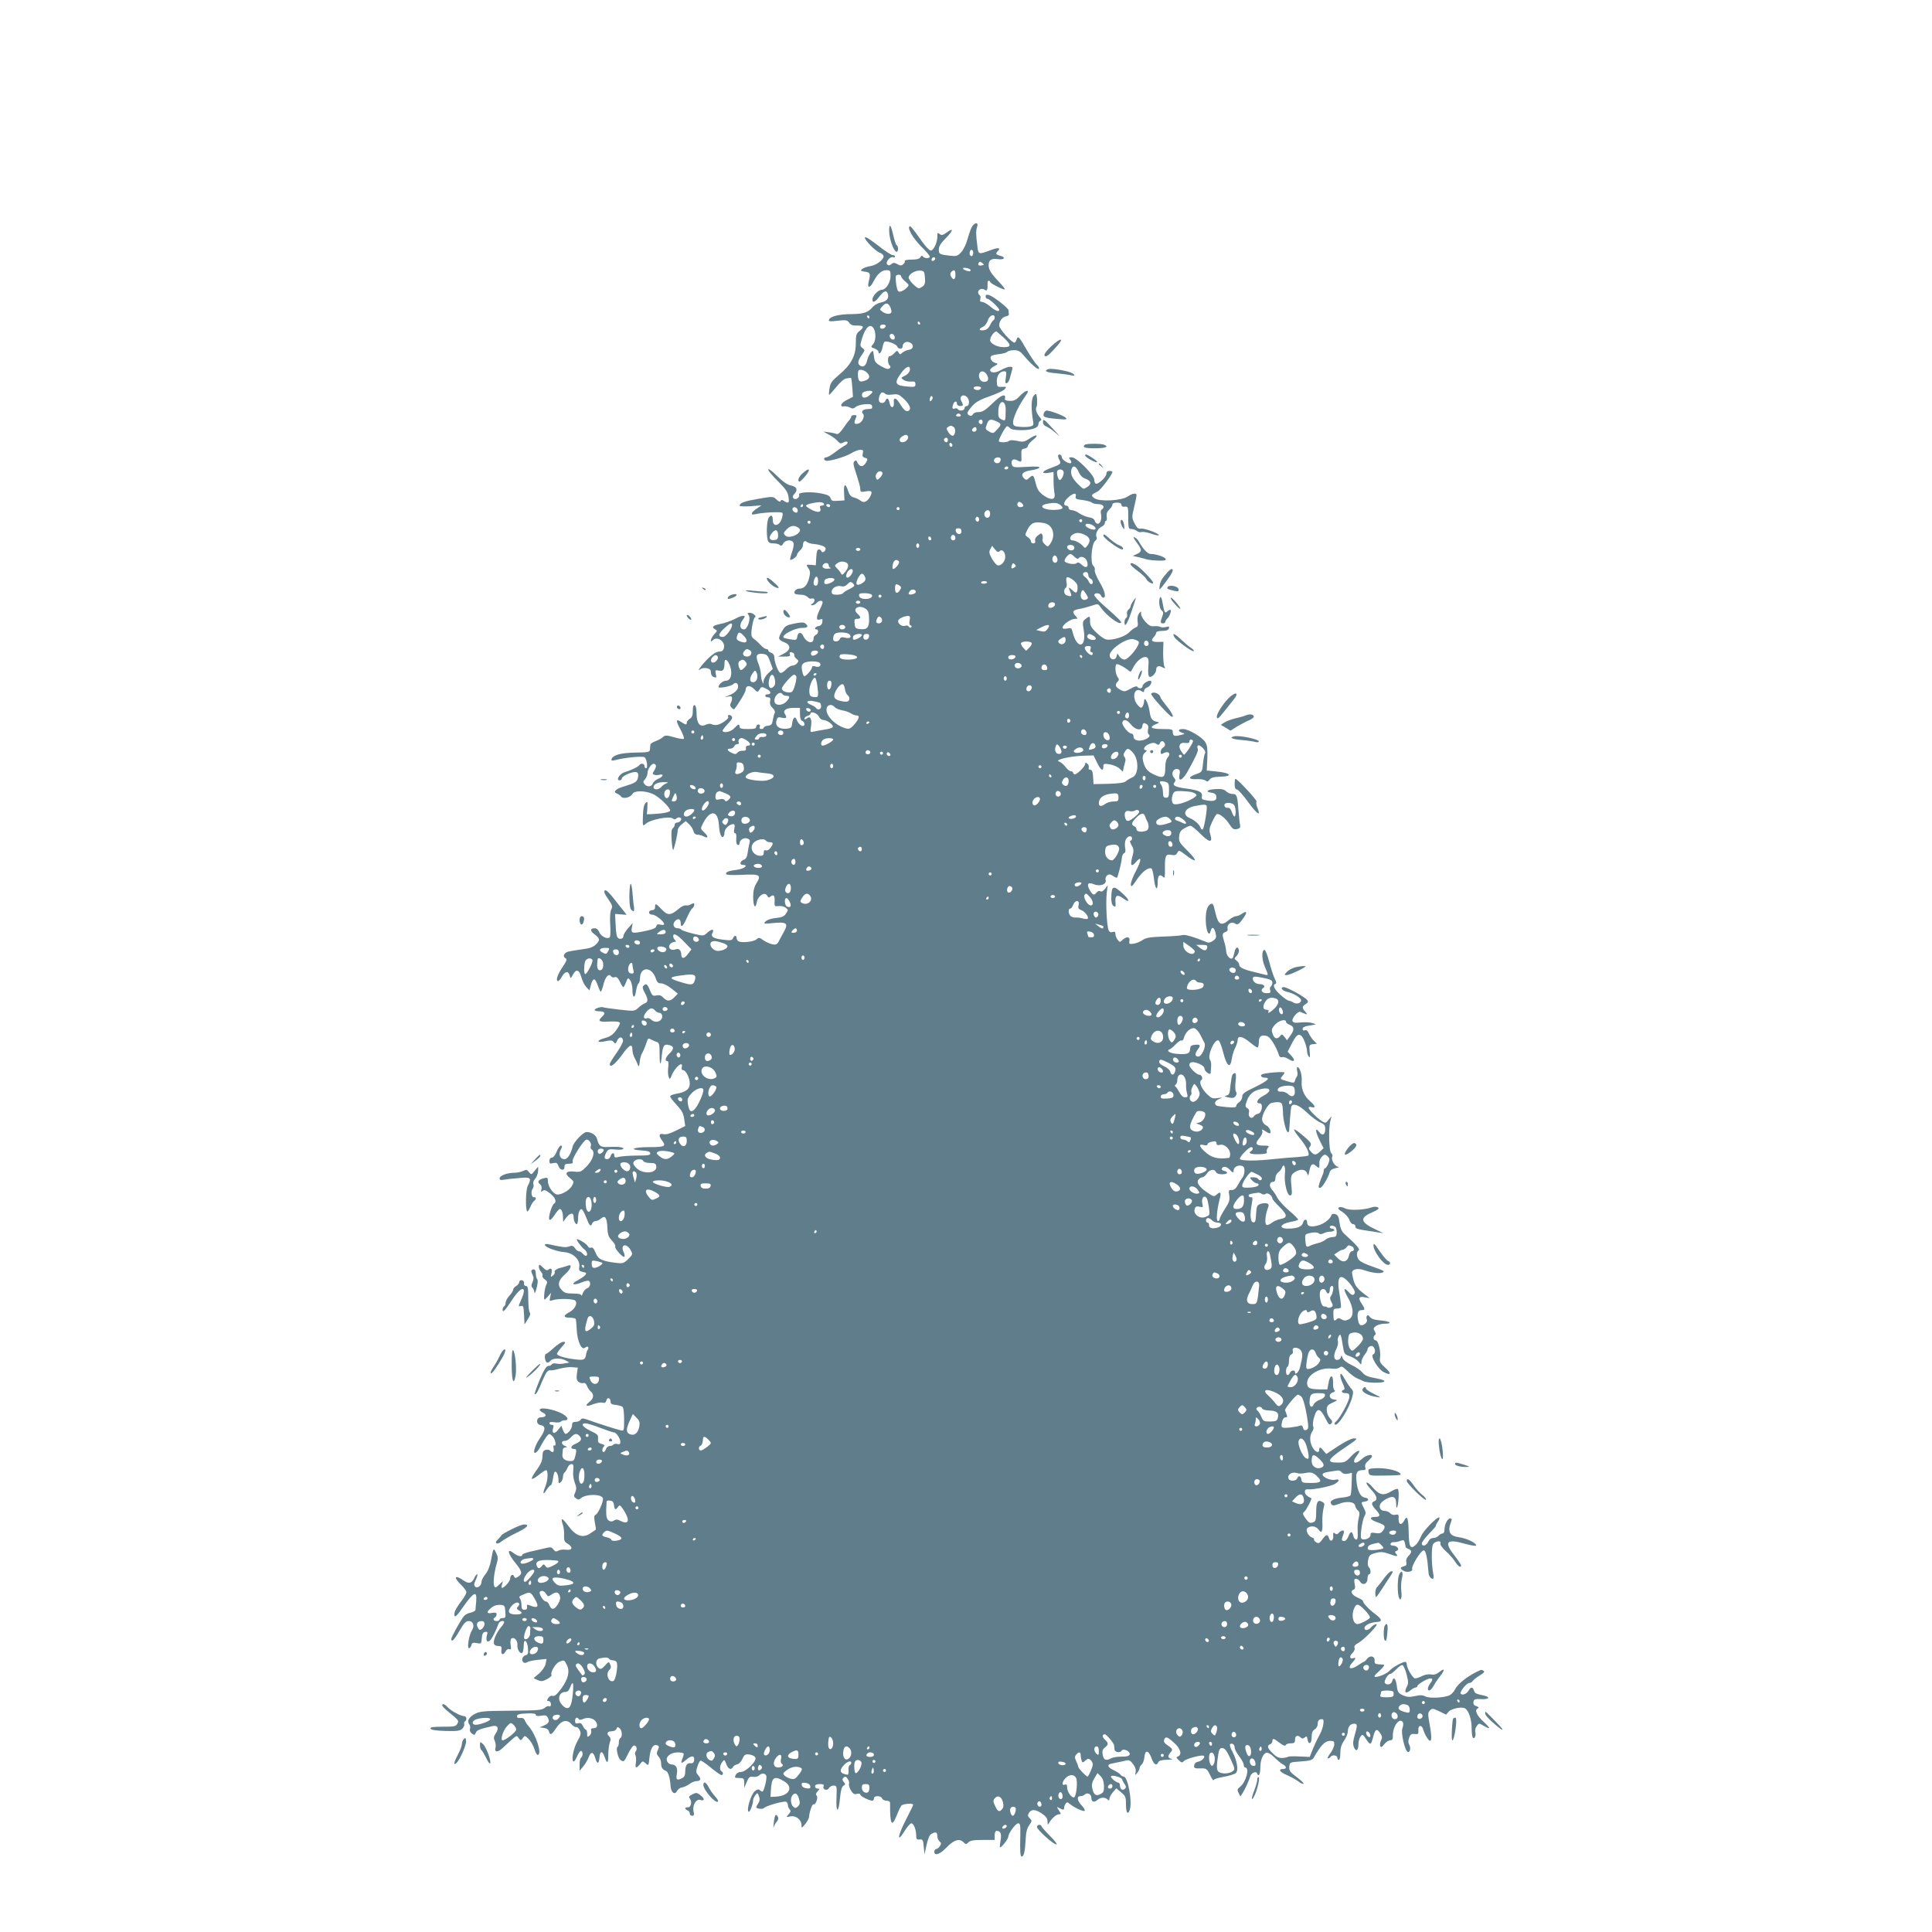 <?xml version="1.0" standalone="no"?>
<!DOCTYPE svg PUBLIC "-//W3C//DTD SVG 20010904//EN"
 "http://www.w3.org/TR/2001/REC-SVG-20010904/DTD/svg10.dtd">
<svg version="1.0" xmlns="http://www.w3.org/2000/svg"
 width="1280pt" height="1280pt" viewBox="0 0 1280 1280"
 preserveAspectRatio="xMidYMid meet">
<g transform="translate(0,1280) scale(0.1,-0.1)"
fill="#607d8b" stroke="none">
<path d="M6437 11293 c-8 -16 -20 -52 -28 -80 -7 -29 -25 -66 -40 -83 -25 -27
-32 -29 -76 -24 -69 8 -73 10 -73 42 0 20 13 41 47 75 50 51 53 72 4 36 -25
-18 -33 -20 -46 -9 -13 11 -15 8 -15 -19 0 -39 -25 -91 -44 -91 -8 0 -34 27
-58 61 -68 96 -76 104 -83 98 -13 -14 25 -79 79 -133 31 -30 56 -60 56 -66 0
-14 -37 -13 -46 1 -5 8 -10 6 -16 -5 -6 -11 -23 -16 -59 -16 -28 0 -48 -4 -45
-9 3 -5 -1 -14 -9 -21 -13 -11 -20 -11 -40 0 -20 11 -27 11 -40 0 -12 -10 -19
-10 -27 -2 -14 14 19 55 39 48 7 -3 13 -1 13 4 0 6 -7 10 -16 10 -9 0 -54 29
-100 66 -56 43 -84 60 -84 49 0 -18 74 -92 100 -100 10 -3 20 -12 23 -19 8
-21 -44 -63 -86 -69 -22 -3 -46 -12 -55 -19 -13 -11 -11 -14 19 -18 36 -5 38
-12 23 -72 -9 -39 12 -36 32 5 26 51 55 77 86 77 26 0 28 -3 28 -39 0 -43 -31
-91 -59 -91 -22 0 -61 -41 -61 -63 0 -27 17 -20 46 18 29 39 49 45 57 16 7
-28 -9 -48 -47 -55 -20 -4 -43 -17 -53 -29 -31 -37 -60 -47 -140 -48 -83 0
-144 -15 -151 -38 -4 -11 7 -12 58 -6 55 6 63 5 76 -13 10 -14 24 -20 49 -19
47 1 53 -9 22 -34 -24 -18 -27 -27 -27 -85 0 -82 -33 -143 -112 -208 -46 -39
-57 -53 -62 -88 -4 -22 -5 -42 -3 -44 1 -2 22 21 46 50 27 34 52 56 69 59 15
3 29 4 31 2 2 -3 5 -31 8 -64 l4 -60 -41 -21 c-40 -20 -50 -48 -17 -42 9 2 26
-2 38 -8 16 -9 24 -8 37 3 9 8 37 17 62 19 36 2 45 0 48 -14 3 -14 -3 -18 -27
-18 -33 0 -49 -16 -33 -32 14 -14 -5 -56 -30 -64 -27 -8 -33 2 -20 31 10 22 9
25 -8 25 -11 0 -20 -4 -20 -9 0 -5 -6 -16 -12 -23 -7 -7 -26 -32 -42 -56 -21
-30 -34 -41 -45 -37 -9 4 -32 9 -51 11 l-35 5 39 -22 c22 -12 47 -30 56 -42
14 -16 20 -18 38 -8 13 7 23 7 27 2 3 -6 -4 -15 -16 -22 -12 -6 -42 -26 -66
-45 -25 -19 -51 -34 -59 -34 -17 0 -19 -17 -3 -22 20 -7 133 26 170 50 20 12
46 22 59 22 18 0 21 -4 16 -24 -4 -18 -1 -25 15 -29 18 -5 19 -9 9 -27 -21
-39 -47 -37 -64 5 -2 6 -8 6 -15 -1 -9 -8 -8 -22 3 -55 28 -88 36 -116 36
-133 0 -15 6 -17 33 -12 43 8 50 0 32 -34 -18 -34 -43 -45 -64 -27 -9 8 -28
17 -43 21 -19 4 -30 16 -38 41 -18 56 -31 53 -28 -7 l3 -53 -43 -3 c-37 -3
-44 0 -49 17 -4 15 -19 23 -58 31 -67 14 -157 10 -151 -7 7 -18 -22 -39 -36
-25 -9 9 -7 17 6 31 24 27 15 47 -26 55 -21 4 -53 26 -90 63 -33 33 -58 51
-58 42 0 -8 29 -43 64 -77 48 -48 65 -71 69 -99 8 -45 3 -51 -26 -34 -16 11
-22 11 -25 2 -3 -8 -12 -5 -27 9 -23 22 -23 22 -122 5 -93 -16 -123 -27 -123
-46 0 -4 33 -5 73 -3 l72 6 -32 -22 c-38 -25 -43 -45 -10 -37 46 12 175 18
181 9 3 -5 1 -23 -5 -40 -17 -49 -59 -54 -59 -8 0 31 -11 39 -26 18 -14 -18
-18 -110 -8 -149 5 -18 14 -23 38 -23 18 0 37 -5 43 -11 8 -8 14 -5 22 10 14
26 59 28 68 4 4 -9 -1 -37 -10 -62 -9 -25 -14 -47 -12 -49 7 -7 45 19 45 31 0
7 9 20 20 30 11 9 20 25 20 35 0 25 11 34 26 21 7 -5 27 -12 46 -13 50 -6 78
-17 78 -32 0 -17 -23 -31 -28 -16 -2 7 -10 12 -17 12 -10 0 -15 -16 -17 -52
l-3 -53 -33 3 c-32 2 -32 2 -17 -22 14 -20 14 -32 5 -68 -13 -47 -32 -68 -66
-68 -21 0 -39 -22 -27 -34 4 -3 21 -6 38 -6 18 0 38 -7 45 -15 7 -9 19 -14 26
-11 22 8 28 -16 9 -31 -16 -11 -16 -13 -3 -13 8 0 21 7 28 15 14 17 40 20 40
5 0 -6 -4 -18 -9 -28 -36 -71 -38 -98 -5 -85 12 4 15 0 12 -18 -2 -16 -11 -25
-25 -27 -22 -3 -33 -22 -13 -22 16 0 12 -30 -5 -36 -8 -4 -15 -14 -15 -24 0
-41 -48 -29 -69 18 -13 28 -35 24 -39 -7 -3 -21 -7 -23 -45 -17 -23 4 -43 9
-45 11 -17 17 73 65 123 65 37 0 44 10 21 29 -11 9 -28 9 -73 0 -53 -11 -62
-16 -81 -50 -29 -50 -28 -56 14 -74 47 -19 44 -52 -6 -77 l-35 -18 42 0 c35 0
41 3 36 16 -4 12 -1 15 13 12 10 -2 18 -10 16 -17 -1 -7 5 -19 15 -26 15 -11
15 -15 4 -29 -7 -9 -22 -16 -32 -16 -10 0 -29 -12 -42 -26 -14 -15 -30 -25
-37 -22 -14 4 -40 72 -40 105 0 13 -8 24 -20 28 -11 3 -20 11 -20 16 0 5 -6 9
-13 9 -8 0 -25 12 -39 28 -14 15 -32 32 -41 37 -9 6 -17 17 -18 25 -5 29 13
120 23 120 6 0 5 6 -2 15 -7 8 -21 15 -32 15 -17 0 -18 -3 -9 -14 18 -21 -6
-96 -30 -96 -27 0 -32 31 -9 62 17 23 18 28 5 28 -8 0 -23 -4 -33 -9 -40 -22
-90 -40 -125 -46 -44 -9 -54 -20 -30 -34 17 -9 16 -11 -5 -33 -23 -26 -33 -63
-10 -40 30 30 85 -8 74 -51 -4 -18 -13 -24 -32 -24 -17 0 -41 -15 -71 -44 -44
-43 -84 -98 -52 -72 8 6 26 9 42 6 20 -4 27 -11 27 -28 0 -13 7 -26 16 -29 22
-8 22 -9 16 20 -4 25 -3 26 21 21 27 -7 37 5 37 50 0 37 23 23 38 -23 16 -51
3 -94 -29 -94 -19 0 -48 -24 -49 -42 0 -11 84 5 98 19 16 16 32 8 32 -16 0
-22 -25 -45 -65 -60 -29 -11 -29 -11 -2 -6 21 4 27 2 27 -12 0 -10 -4 -24 -9
-32 -6 -9 -4 -19 5 -29 8 -8 16 -13 18 -11 29 35 76 113 76 128 0 30 28 34 55
7 24 -24 24 -24 37 -4 13 20 15 20 46 4 32 -16 35 -36 6 -36 -8 0 -14 -4 -14
-10 0 -5 8 -10 19 -10 14 0 17 -6 13 -26 -3 -17 2 -31 17 -45 12 -11 18 -25
14 -32 -4 -6 -9 -27 -13 -47 -4 -29 -10 -36 -33 -38 -15 -2 -27 -8 -27 -13 0
-5 -7 -9 -16 -9 -10 0 -14 6 -10 15 3 9 0 15 -9 15 -8 0 -15 -7 -15 -15 0 -12
-13 -15 -55 -15 -42 0 -55 3 -55 15 0 21 -9 19 -36 -10 -21 -23 -62 -33 -77
-19 -3 3 12 24 33 46 30 32 36 43 27 53 -13 14 -31 9 -22 -5 6 -10 -41 -45
-71 -52 -12 -3 -28 -1 -37 3 -10 6 -26 5 -42 -3 -38 -17 -59 8 -60 74 0 32 -5
53 -12 56 -9 2 -13 -9 -13 -37 0 -30 -5 -44 -20 -53 -11 -7 -20 -18 -20 -25 0
-17 -6 -16 -36 3 -37 25 -39 11 -5 -50 16 -30 26 -58 21 -61 -5 -3 -35 2 -65
11 -51 14 -58 14 -74 0 -9 -9 -32 -21 -49 -27 -18 -6 -32 -16 -33 -22 -1 -7
-2 -21 -3 -32 -1 -18 -9 -20 -97 -21 -97 -2 -148 -16 -157 -43 -4 -10 1 -12
19 -8 67 18 190 30 201 19 15 -15 21 -72 8 -72 -6 0 -10 7 -10 15 0 17 -25 21
-35 5 -7 -11 -54 -33 -99 -47 -32 -10 -57 -53 -31 -53 8 0 15 6 15 14 0 7 21
21 46 31 53 20 70 11 60 -30 -7 -26 -18 -33 -94 -56 -52 -15 -73 -36 -46 -46
11 -4 24 -13 29 -21 14 -17 62 -6 75 18 12 23 81 23 135 0 38 -16 115 -89 115
-110 0 -10 -45 -20 -110 -23 l-44 -2 3 45 c2 40 1 43 -12 30 -10 -9 -16 -38
-17 -75 -3 -80 -3 -81 18 -63 32 29 158 53 180 35 9 -7 16 -7 24 1 6 6 17 8
24 5 18 -7 0 -33 -22 -33 -8 0 -14 -7 -14 -15 0 -7 -6 -18 -12 -22 -9 -6 -12
-29 -8 -83 3 -41 8 -68 11 -60 11 26 29 109 29 129 0 11 12 29 27 40 l26 21
23 -21 c12 -11 25 -32 28 -45 4 -16 14 -24 27 -24 11 0 29 -5 41 -11 31 -17
34 -2 4 26 -26 24 -26 25 -10 57 48 96 101 92 107 -8 4 -56 15 -86 28 -78 5 3
9 16 9 29 0 24 33 55 58 55 10 0 12 -8 7 -30 -4 -20 -3 -30 5 -30 7 0 10 -14
8 -37 -2 -22 2 -38 10 -41 6 -2 12 3 12 11 0 23 27 39 50 32 18 -6 21 -12 15
-33 -4 -15 -9 -44 -12 -64 -3 -24 -11 -39 -23 -43 -27 -9 -34 -35 -9 -35 40 0
12 -25 -35 -32 -60 -8 -76 -14 -76 -28 0 -7 34 -9 105 -6 121 6 131 0 96 -57
-15 -24 -21 -51 -21 -90 0 -63 15 -84 24 -34 8 43 52 71 68 44 8 -15 13 -16
24 -6 20 16 28 5 26 -35 -2 -30 0 -32 25 -29 16 2 37 -2 47 -10 19 -14 19 -16
4 -39 -13 -20 -27 -26 -68 -30 -30 -3 -58 -12 -68 -23 -16 -16 -13 -17 55 -10
83 8 96 -2 70 -52 -9 -15 -23 -43 -33 -61 -15 -30 -21 -33 -48 -28 -17 4 -44
16 -59 27 -26 19 -30 19 -46 5 -18 -16 -99 -24 -119 -12 -7 4 -12 14 -12 22 0
19 -16 18 -24 -2 -5 -14 -16 -16 -63 -10 -68 8 -87 20 -72 47 14 26 -8 25 -37
-2 -23 -21 -24 -21 -94 -4 -38 9 -73 21 -76 26 -3 5 -14 9 -25 9 -25 0 -35 25
-19 45 20 24 40 18 40 -11 0 -36 16 -21 41 36 12 27 27 55 35 61 8 6 14 18 14
26 0 11 -4 11 -20 3 -10 -6 -23 -10 -27 -9 -19 3 -33 -3 -60 -25 -50 -42 -70
-42 -108 -2 -39 41 -45 44 -45 16 0 -13 -7 -20 -20 -20 -11 0 -20 -7 -20 -15
0 -9 9 -15 22 -15 22 0 78 -45 78 -63 0 -5 -11 -6 -24 -3 -18 4 -25 2 -28 -11
-2 -11 -21 -20 -63 -29 -98 -21 -105 -19 -99 19 l6 32 -31 -35 c-17 -19 -31
-43 -31 -52 0 -11 -8 -18 -20 -18 -23 0 -28 18 -32 105 l-3 60 39 -3 38 -3
-22 28 c-13 15 -43 54 -68 86 -31 39 -49 54 -56 47 -7 -7 1 -25 23 -56 28 -41
31 -50 21 -69 -8 -15 -10 -51 -7 -103 3 -54 1 -82 -7 -85 -21 -8 -56 12 -66
38 -6 15 -17 25 -29 25 -33 0 -33 -18 -1 -41 36 -27 37 -39 6 -68 -18 -17 -43
-25 -93 -31 -37 -5 -78 -12 -90 -15 -27 -9 -37 -32 -17 -43 13 -7 9 -17 -20
-61 -34 -49 -46 -91 -28 -91 4 0 16 14 25 30 21 36 42 39 51 8 6 -23 7 -23 22
5 21 39 41 34 55 -15 6 -24 21 -54 32 -66 l22 -24 10 37 c14 49 27 48 45 -2 8
-24 17 -43 20 -43 4 0 12 23 19 51 13 50 36 73 50 50 4 -6 15 -9 24 -5 12 4
21 -4 34 -30 9 -20 19 -36 23 -36 3 0 11 15 18 33 12 31 13 31 27 13 8 -11 15
-39 15 -62 0 -58 16 -64 24 -9 4 24 11 47 17 50 5 4 9 17 9 31 0 82 78 83 105
1 8 -25 16 -32 35 -32 14 0 45 -15 68 -34 l43 -34 -22 -23 c-28 -29 -50 -30
-74 -4 -14 15 -26 19 -46 15 -24 -5 -28 -2 -43 34 -17 43 -25 48 -43 30 -8 -8
-6 -20 8 -45 24 -43 24 -63 2 -71 -10 -3 -30 -17 -44 -30 -25 -23 -27 -23
-125 -12 -54 6 -102 13 -106 15 -11 7 -58 -7 -58 -17 0 -5 13 -9 29 -9 38 0
46 -13 21 -35 -33 -30 -23 -37 47 -33 41 2 68 -1 70 -8 2 -6 -9 -28 -25 -50
-22 -30 -40 -42 -76 -52 -58 -15 -53 -34 6 -20 34 7 45 6 54 -6 9 -14 13 -12
23 10 12 27 34 28 39 1 2 -9 -17 -45 -42 -81 -25 -35 -46 -69 -46 -75 0 -29
33 -4 80 59 51 71 70 80 70 33 0 -13 6 -37 14 -51 8 -15 18 -36 22 -47 7 -16
9 -12 12 19 2 21 9 48 17 60 7 12 18 38 25 59 13 41 13 41 38 28 9 -5 25 -12
35 -15 14 -4 17 -18 17 -77 0 -83 8 -87 15 -8 7 63 15 74 49 65 33 -8 33 -26
1 -56 -26 -25 -33 -50 -14 -50 8 0 10 -14 6 -42 -3 -24 -1 -52 3 -63 7 -18 9
-17 20 10 21 54 79 102 67 55 -3 -13 0 -20 9 -20 18 0 44 -52 44 -89 0 -37
-27 -57 -87 -67 -24 -4 -43 -12 -43 -18 0 -6 20 -32 44 -57 33 -36 44 -56 49
-93 l7 -46 -60 -30 c-42 -21 -68 -28 -85 -24 -29 7 -33 -10 -10 -40 31 -41 21
-46 -85 -46 -104 0 -140 -17 -48 -22 38 -2 54 -7 56 -18 2 -13 -11 -16 -85
-16 -48 0 -103 -4 -120 -8 -27 -7 -33 -6 -33 8 0 23 -17 20 -25 -4 -6 -19 -25
-26 -38 -14 -3 4 0 19 8 35 14 26 18 27 65 23 30 -3 50 0 50 6 0 10 -36 14
-106 11 -44 -3 -57 8 -68 52 -6 26 -37 47 -70 47 -22 0 -85 -66 -92 -96 -12
-50 -34 -84 -54 -84 -29 0 -42 31 -25 63 10 20 11 27 2 27 -7 0 -20 -18 -29
-40 -9 -23 -23 -40 -32 -40 -10 0 -16 -9 -16 -21 0 -18 4 -20 25 -15 21 5 27
2 35 -19 11 -30 40 -34 40 -5 0 16 7 20 30 20 22 0 28 4 24 15 -7 18 74 145
92 145 18 0 35 -26 28 -43 -3 -8 -1 -18 5 -22 26 -15 11 -67 -30 -110 -38 -39
-44 -42 -84 -37 -55 6 -68 -12 -29 -43 27 -22 28 -24 14 -50 -19 -36 -84 -69
-109 -56 -26 14 -51 56 -51 86 0 23 -3 25 -27 19 -36 -9 -46 -25 -26 -39 10
-8 14 -20 10 -34 -4 -18 -3 -20 8 -11 11 9 22 5 50 -17 34 -27 45 -56 26 -67
-15 -9 -40 -92 -32 -105 5 -8 17 2 35 29 14 22 30 40 35 40 12 0 21 -25 21
-58 l1 -27 20 27 c24 32 49 37 49 9 0 -26 10 -51 21 -51 5 0 9 17 9 38 0 40
13 68 26 59 5 -3 18 -28 29 -56 20 -53 29 -61 39 -36 3 8 13 15 22 15 10 0 26
8 36 17 27 24 39 6 42 -61 2 -46 8 -62 31 -86 15 -15 24 -33 21 -38 -7 -12 52
-78 61 -68 3 3 1 18 -6 32 -23 51 22 60 48 10 14 -25 13 -28 -17 -58 -30 -28
-36 -30 -80 -25 -95 12 -119 24 -136 67 -11 28 -20 38 -31 34 -8 -4 -17 1 -21
10 -5 13 -56 46 -72 46 -8 0 31 -55 50 -68 18 -13 25 -42 9 -42 -5 0 -14 7
-21 15 -7 8 -18 15 -25 15 -7 0 -19 9 -26 21 -11 16 -19 18 -38 11 -23 -8 -42
-6 -128 13 -21 5 -33 4 -33 -3 0 -15 78 -44 130 -48 58 -5 104 -50 98 -96 -4
-25 -1 -30 24 -35 23 -5 26 -8 16 -20 -6 -8 -30 -24 -52 -36 -50 -26 -27 -36
29 -13 20 9 41 13 46 10 16 -10 9 -43 -10 -49 -11 -3 -24 -18 -30 -33 -5 -15
-10 -21 -10 -14 -1 8 -19 12 -54 12 -44 0 -58 4 -76 24 -30 32 -23 64 24 105
37 32 49 69 18 56 -10 -4 -29 -10 -43 -13 -30 -6 -52 -21 -45 -32 3 -4 -3 -14
-12 -21 -15 -13 -16 -11 -10 12 8 30 -1 43 -19 28 -9 -8 -18 -5 -33 10 -12 12
-23 21 -26 21 -11 0 -4 -32 10 -47 8 -8 12 -19 9 -25 -3 -5 3 -16 15 -24 18
-13 19 -19 10 -37 -11 -19 -19 -97 -11 -97 2 0 13 10 24 23 l19 22 -6 -29 c-6
-26 -4 -28 17 -20 36 12 136 10 149 -3 18 -18 -3 -58 -41 -78 -40 -21 -38 -35
4 -35 19 0 37 -4 40 -8 2 -4 6 -37 7 -72 4 -77 32 -138 55 -119 17 14 29 5 18
-13 -5 -7 -9 -19 -10 -26 -7 -42 -13 -45 -74 -38 -68 8 -120 24 -120 37 0 4
14 24 31 44 28 31 29 35 11 35 -11 0 -39 -18 -63 -40 -24 -22 -47 -40 -51 -40
-13 0 -9 -48 4 -56 6 -4 16 0 23 9 15 20 70 22 104 3 l23 -13 -32 -6 c-17 -4
-42 -4 -55 -1 -12 3 -26 1 -29 -5 -4 -6 -15 -11 -24 -11 -12 0 -29 -27 -56
-91 -21 -50 -36 -92 -33 -95 7 -8 22 18 51 89 26 61 35 72 59 68 5 -1 29 4 55
11 26 7 63 12 83 10 l37 -3 -6 -41 c-4 -32 -1 -44 12 -54 10 -7 24 -10 32 -7
8 3 17 -4 23 -19 5 -13 16 -30 25 -37 23 -19 20 -47 -9 -69 -34 -27 -21 -34
26 -15 22 8 49 13 60 10 15 -4 23 0 26 14 7 25 28 19 28 -7 0 -14 8 -20 35
-22 19 -2 40 -8 45 -13 6 -6 10 -44 10 -85 0 -70 -1 -75 -20 -71 -37 9 -149
45 -205 65 -47 17 -56 18 -63 6 -4 -8 -19 -14 -32 -14 -20 0 -25 -5 -25 -23 0
-22 -27 -57 -44 -57 -3 0 -11 12 -17 27 l-10 27 -23 -29 c-24 -30 -43 -22 -31
15 5 14 2 20 -9 20 -9 0 -16 5 -16 11 0 8 12 10 35 6 19 -3 37 -1 40 4 4 5 15
9 26 9 34 0 20 27 -26 49 -53 25 -130 38 -138 24 -4 -6 5 -15 19 -22 30 -13
23 -31 -12 -31 -33 0 -35 -47 -2 -52 35 -5 33 -32 -6 -88 -37 -54 -51 -115
-21 -90 9 7 22 27 30 44 9 17 24 42 34 56 19 24 20 24 40 6 20 -18 31 -73 12
-62 -4 3 -6 -6 -3 -19 4 -26 -6 -33 -24 -15 -5 5 -18 7 -29 4 -16 -4 -21 -14
-21 -44 -1 -28 -12 -53 -39 -90 -21 -28 -35 -54 -31 -57 3 -4 24 8 45 25 22
18 44 32 49 32 15 0 12 -68 -4 -106 -20 -49 -17 -64 6 -26 11 17 24 32 29 32
4 0 11 18 14 41 3 22 8 44 12 47 10 10 25 -20 25 -52 0 -24 2 -27 15 -16 8 7
15 23 15 36 0 12 5 26 11 29 5 4 14 18 19 31 5 13 17 24 26 24 13 0 15 -8 12
-43 -3 -24 1 -58 10 -80 12 -31 12 -43 3 -65 -11 -22 -10 -28 5 -39 14 -10 20
-10 33 1 34 29 134 29 145 0 7 -17 -31 -104 -48 -110 -10 -4 -11 -16 -5 -51 5
-26 8 -47 7 -47 -2 -1 -18 -12 -37 -25 -49 -34 -97 -18 -146 50 -41 55 -53 58
-36 7 6 -18 10 -51 8 -72 -1 -29 3 -41 18 -50 45 -25 40 -50 -9 -43 -17 2 -39
-1 -48 -7 -14 -8 -20 -6 -31 8 -13 17 -19 18 -58 8 -24 -6 -68 -16 -96 -22
-29 -7 -53 -16 -53 -21 0 -16 -31 -10 -58 12 -46 36 -39 -3 12 -65 47 -58 49
-73 17 -93 -16 -10 -20 -9 -25 3 -7 19 -26 9 -26 -15 0 -17 -39 -61 -54 -61
-4 0 -4 10 0 23 l6 22 -25 -24 c-23 -21 -27 -22 -33 -8 -8 21 0 89 16 145 11
35 10 47 -3 74 -18 36 -18 35 -35 -55 -7 -35 -21 -70 -37 -88 -14 -17 -25 -39
-25 -49 0 -26 -28 -46 -42 -32 -9 9 -8 20 5 47 9 19 13 35 8 35 -4 0 -13 -11
-19 -25 -16 -36 -37 -40 -71 -16 -58 41 -69 22 -16 -29 19 -19 35 -40 35 -48
0 -8 -12 -31 -27 -51 -37 -48 -53 -77 -53 -96 0 -28 15 -15 65 58 64 90 86 99
80 30 -2 -26 -4 -53 -5 -59 0 -6 -14 -14 -31 -18 -18 -3 -38 -14 -46 -24 -23
-29 -83 -138 -83 -150 0 -26 18 -9 54 53 29 51 43 65 61 65 31 0 41 -32 21
-63 -19 -29 -33 -117 -19 -117 6 0 13 9 16 20 4 16 11 19 35 14 30 -6 31 -5
34 32 2 29 8 40 22 42 16 3 18 0 12 -22 -9 -35 1 -51 20 -35 13 11 40 64 57
112 6 17 37 25 37 9 0 -5 -9 -20 -21 -33 -28 -33 -51 -84 -47 -106 2 -12 12
-18 28 -18 21 0 25 -4 22 -27 -4 -32 12 -37 28 -8 6 11 17 17 25 14 11 -5 13
1 8 29 -3 21 -1 37 6 42 19 11 42 -16 39 -45 -3 -33 26 -69 36 -44 3 9 6 29 6
46 0 46 24 28 28 -21 3 -36 0 -43 -17 -48 -22 -6 -29 -37 -11 -48 6 -4 16 -2
23 3 7 5 38 12 70 15 l58 6 -6 -32 c-4 -19 -22 -45 -43 -64 l-37 -31 27 -13
c24 -10 33 -9 62 6 19 11 33 22 30 27 -10 16 26 78 51 88 35 13 32 14 50 -20
22 -43 10 -94 -37 -158 -28 -38 -44 -51 -56 -48 -11 4 -22 -2 -30 -14 -10 -17
-10 -20 3 -20 8 0 15 -9 15 -21 0 -11 -4 -17 -10 -14 -6 4 -18 1 -26 -6 -24
-20 -35 -21 -239 -23 -165 -1 -195 -4 -227 -20 -41 -21 -56 -49 -39 -70 6 -8
8 -21 5 -30 -4 -11 1 -22 12 -31 17 -12 20 -11 26 5 6 17 26 25 111 44 35 8
45 -13 21 -49 -13 -20 -15 -31 -6 -49 6 -13 8 -33 5 -44 -8 -32 13 -34 45 -5
102 94 93 89 108 68 14 -18 14 -18 28 0 13 18 14 18 39 -7 14 -14 31 -44 38
-67 7 -23 17 -40 23 -38 28 10 -13 135 -63 192 -10 11 -21 28 -24 38 -5 12
-15 17 -29 15 -15 -2 -23 2 -23 12 0 11 15 16 63 18 42 2 62 -1 62 -9 0 -8 12
-10 35 -6 28 5 37 2 45 -14 13 -24 6 -37 -28 -52 l-27 -11 29 -4 c17 -2 30
-11 33 -23 8 -28 17 -24 47 21 34 52 71 62 101 28 11 -13 26 -23 33 -20 6 2
17 -8 23 -21 10 -22 7 -33 -16 -74 -27 -47 -42 -133 -24 -133 5 0 15 16 23 35
8 19 20 35 25 35 14 0 14 -37 1 -45 -6 -3 -10 -24 -10 -46 l0 -41 25 30 c14
17 30 45 36 62 14 38 31 34 43 -8 12 -43 24 -40 28 6 3 43 19 44 33 3 17 -50
25 -46 25 12 0 30 5 68 10 82 8 20 7 30 -5 42 -19 19 -11 33 20 33 12 0 26 7
29 16 5 13 9 14 21 4 17 -14 20 -56 5 -65 -6 -3 -10 -17 -10 -30 0 -13 -4 -26
-9 -29 -12 -8 4 -77 21 -87 21 -14 23 -12 49 41 13 27 30 52 37 55 17 6 27
-22 14 -38 -6 -7 -7 -18 -2 -26 4 -8 6 -29 3 -48 -7 -39 2 -42 27 -11 17 22
19 22 38 5 19 -17 19 -16 25 39 6 61 25 91 51 81 13 -5 14 -11 4 -32 -9 -20
-8 -28 5 -43 10 -10 17 -29 17 -43 0 -29 9 -43 31 -51 16 -6 28 -45 32 -103 3
-41 28 -60 42 -31 6 11 21 23 35 24 13 2 35 13 49 23 13 10 34 19 47 19 28 0
31 16 8 41 -13 15 -14 23 -4 53 6 20 15 38 20 41 4 3 35 -17 68 -45 33 -27 65
-50 71 -50 14 0 14 17 1 25 -14 9 -12 38 5 61 14 18 15 18 27 -14 13 -34 32
-41 45 -18 4 8 17 15 28 17 11 2 26 19 34 36 12 28 19 32 45 29 17 -2 35 -10
40 -19 14 -22 -61 -97 -97 -97 -21 0 -37 -16 -37 -36 0 -2 14 -4 30 -4 27 0
30 -3 31 -32 l0 -33 16 38 c14 34 20 38 43 35 14 -2 32 2 39 9 16 18 40 16 48
-2 6 -17 -16 -105 -26 -105 -4 0 -12 5 -17 10 -8 8 -18 5 -33 -7 -26 -21 -56
-122 -42 -136 8 -8 31 49 31 79 0 5 6 19 14 30 14 18 15 18 24 -6 7 -18 6 -31
-4 -47 -8 -12 -14 -24 -14 -26 0 -11 45 -15 51 -6 8 13 129 48 147 42 6 -3 12
-12 12 -22 0 -9 5 -22 12 -29 9 -9 7 -16 -7 -32 -18 -20 -18 -20 12 -14 36 7
73 -22 73 -58 0 -22 1 -21 25 7 13 17 24 37 25 45 1 30 21 90 29 86 13 -9 34
45 22 57 -8 8 -6 16 6 29 15 17 15 18 0 18 -10 0 -17 7 -17 15 0 10 10 15 31
15 24 0 30 -4 25 -15 -8 -22 24 -32 36 -12 5 10 19 17 31 17 21 0 22 -3 19
-80 -5 -103 14 -107 23 -5 5 53 12 78 23 84 14 8 14 12 2 25 -10 13 -11 19 -1
29 10 9 16 8 27 -8 8 -11 12 -26 9 -33 -3 -8 3 -27 12 -43 14 -23 23 -29 40
-24 13 3 23 1 23 -5 0 -11 59 -40 80 -40 5 0 10 7 10 15 0 20 46 20 54 0 3 -8
16 -15 29 -15 16 0 24 -6 24 -17 -1 -144 11 -164 45 -78 11 28 24 55 30 62 11
13 78 18 78 6 0 -4 -23 -51 -51 -105 -53 -105 -58 -153 -6 -69 18 28 37 51 45
51 15 0 32 -41 32 -81 0 -24 4 -28 23 -26 20 2 23 -3 27 -48 l5 -50 14 63 c9
40 20 66 32 72 28 16 39 12 39 -14 0 -13 7 -29 15 -36 11 -9 12 -16 2 -31 -6
-10 -17 -19 -24 -19 -7 0 -13 -9 -13 -19 0 -28 38 -16 76 24 52 55 90 68 118
39 15 -14 17 -14 32 0 11 12 36 16 95 16 l79 0 0 30 c0 18 5 30 13 30 26 0 34
-20 26 -63 -4 -23 -6 -44 -4 -46 7 -6 54 54 55 69 0 24 49 90 66 90 13 0 15
-13 14 -72 -3 -112 -1 -148 9 -148 14 0 22 33 26 110 2 50 9 77 24 98 19 27
19 30 3 46 -13 13 -14 20 -6 34 17 27 42 26 85 -2 29 -20 39 -33 39 -54 1 -24
2 -25 11 -8 18 30 48 56 65 56 15 0 15 2 -1 26 -16 25 -16 25 4 15 25 -14 31
-14 31 2 0 6 4 19 10 27 8 12 11 12 27 -1 30 -25 92 -54 99 -46 4 4 -5 20 -19
35 -31 32 -35 62 -9 62 10 0 23 5 29 11 16 16 43 3 43 -20 0 -28 18 -36 39
-17 21 19 52 21 69 4 9 -9 12 -8 12 4 0 9 10 29 23 44 l23 26 32 -27 c29 -24
32 -32 32 -81 0 -52 11 -71 24 -38 20 52 -11 224 -40 224 -7 0 -17 6 -21 13
-4 6 -25 20 -46 30 -40 18 -45 38 -11 43 10 2 41 8 68 14 47 12 49 12 72 -16
15 -20 21 -37 18 -54 -5 -24 -5 -24 10 -6 9 11 16 25 16 32 0 6 6 17 14 24 8
6 16 28 18 48 4 51 27 48 47 -6 15 -43 34 -54 45 -27 4 10 21 15 58 16 29 1
43 4 31 6 -27 5 -29 20 -7 44 16 18 14 23 -30 53 -12 8 -17 19 -13 30 9 24 21
20 66 -21 43 -38 54 -79 25 -90 -13 -5 -12 -8 6 -25 18 -17 23 -18 33 -6 13
16 123 45 133 35 11 -10 -15 -35 -39 -39 -13 -2 -23 -11 -25 -24 -3 -18 2 -21
40 -20 41 1 44 -1 65 -44 12 -25 22 -40 23 -34 0 6 30 16 67 22 36 6 73 18 81
25 19 19 8 82 -23 142 -14 25 -20 47 -15 50 15 9 30 -4 30 -24 0 -10 13 -35
30 -57 16 -21 30 -47 30 -56 0 -10 4 -18 9 -18 32 0 7 -96 -33 -128 -19 -15
-20 -20 -10 -41 l12 -23 15 23 c16 25 41 80 51 112 7 21 38 35 44 19 9 -29 22
-8 22 36 0 53 18 95 42 100 9 2 32 -12 51 -31 19 -19 44 -40 56 -46 27 -15 27
-31 1 -31 -34 0 -22 -20 25 -40 24 -10 58 -29 75 -41 16 -13 32 -20 36 -17 3
4 -17 24 -46 45 -44 33 -50 42 -48 68 3 30 3 30 77 35 60 4 76 9 85 25 45 80
73 109 104 111 28 1 32 -2 32 -23 0 -13 -12 -40 -26 -59 -15 -19 -22 -34 -16
-34 6 0 14 5 17 10 10 16 45 12 45 -5 0 -8 5 -15 10 -15 6 0 10 20 10 46 0 32
7 56 25 82 14 20 25 48 25 62 0 30 17 50 42 50 22 0 22 -12 3 -77 -11 -38 -13
-58 -5 -78 13 -34 30 -23 30 19 0 18 6 41 14 51 12 17 15 16 38 -19 28 -41 31
-40 47 22 13 48 24 52 46 18 13 -20 14 -29 5 -46 -6 -12 -9 -28 -6 -37 5 -12
10 -10 27 11 11 14 29 26 39 26 15 0 19 7 18 33 -1 17 6 47 16 65 27 52 68 36
47 -19 -11 -29 17 -150 36 -156 15 -5 22 28 9 49 -7 11 -7 26 0 45 8 23 15 27
36 25 24 -3 27 0 25 25 -3 36 24 38 33 2 4 -14 15 -38 25 -53 29 -43 35 -12
18 82 -14 77 -14 85 1 100 15 15 19 14 62 -6 l45 -22 17 20 c17 20 89 35 109
21 24 -15 43 -73 43 -130 0 -33 4 -62 9 -65 12 -8 21 17 15 41 -3 10 2 27 10
38 14 19 16 19 44 2 50 -29 50 -19 0 27 -47 43 -61 79 -35 89 7 4 3 8 -11 13
-16 5 -22 13 -20 28 3 18 9 21 51 19 51 -3 64 13 20 23 -56 12 -62 15 -68 35
-8 24 -21 24 -34 0 -13 -23 -41 -35 -53 -23 -11 11 38 72 57 72 8 0 18 6 22
13 4 7 25 24 46 36 28 17 35 26 26 32 -7 4 -16 7 -19 5 -74 -31 -150 -88 -169
-127 -8 -17 -26 -36 -40 -42 -40 -16 -132 -20 -158 -6 -17 9 -35 10 -68 2 -37
-8 -52 -7 -80 5 -31 14 -36 22 -41 64 -7 49 -22 63 -31 28 -6 -21 -37 -27 -48
-10 -8 13 21 60 36 60 6 0 24 14 40 31 16 17 34 29 41 27 7 -3 19 -30 27 -61
12 -47 13 -60 2 -81 -20 -37 -10 -51 21 -27 14 12 31 21 37 21 6 0 11 4 11 9
0 11 66 51 86 51 18 0 17 -10 -1 -34 -8 -11 -15 -26 -15 -33 0 -23 21 -14 38
18 9 17 29 47 45 66 32 43 29 54 -8 25 -19 -15 -35 -19 -54 -16 -17 4 -41 -1
-59 -10 -17 -9 -38 -16 -46 -16 -16 0 -56 68 -56 95 0 8 -5 15 -10 15 -18 0
-86 -38 -101 -56 -16 -20 -70 -44 -96 -44 -13 1 -6 12 26 40 24 22 37 41 30
41 -8 1 -25 2 -39 3 -19 1 -24 6 -23 23 3 30 -28 39 -49 14 -9 -12 -19 -21
-22 -21 -3 0 -22 -11 -42 -25 -46 -31 -70 -19 -36 18 25 27 28 39 8 31 -24 -9
-28 14 -6 34 12 11 18 26 14 35 -4 11 3 20 23 31 39 20 141 126 122 126 -9 0
-24 -9 -34 -20 -21 -24 -45 -26 -45 -5 0 17 41 37 82 39 38 2 35 18 -9 51 -43
32 -83 74 -83 87 0 5 -15 15 -34 23 -38 16 -54 43 -30 52 12 4 14 14 9 39 -5
27 -3 34 9 34 9 0 21 -8 27 -19 18 -28 49 -15 49 20 0 16 5 29 10 29 14 0 13
33 -1 47 -7 7 -9 25 -5 47 6 31 12 37 49 47 34 9 50 8 87 -5 56 -20 66 -20 50
-1 -10 12 -9 16 4 21 22 8 2 34 -26 34 -11 0 -18 5 -15 13 2 6 12 11 22 10 10
-1 29 3 42 8 21 8 26 6 30 -11 3 -11 5 -23 5 -27 -1 -4 8 -11 19 -15 24 -9 24
-23 0 -47 -12 -12 -17 -27 -14 -41 4 -16 0 -23 -16 -27 -26 -7 -27 -15 -2 -30
23 -14 64 -5 57 12 -7 18 55 119 75 123 15 3 25 -41 34 -153 1 -16 15 -35 27
-35 6 0 8 13 3 38 -11 56 -12 164 -2 188 10 24 59 32 50 8 -3 -8 13 -30 36
-51 23 -20 51 -52 62 -70 20 -31 39 -43 39 -24 0 5 -20 35 -45 67 -71 91 -51
111 75 75 38 -11 70 -15 70 -10 0 17 -62 47 -112 54 -66 9 -80 37 -52 109 4
10 1 16 -8 16 -18 0 -38 -41 -38 -75 0 -15 -6 -25 -14 -25 -7 0 -19 -7 -26
-15 -7 -8 -22 -15 -35 -15 -14 0 -26 -9 -33 -25 -12 -27 -42 -34 -42 -10 0 8
22 37 49 65 27 27 46 50 44 50 -3 0 2 12 12 26 9 14 14 28 12 30 -11 11 -105
-84 -121 -122 -9 -23 -26 -50 -36 -59 -35 -32 -45 -15 -47 78 -2 100 -10 122
-30 83 -18 -35 -38 -28 -37 12 2 28 -1 31 -20 26 -14 -3 -27 1 -35 10 -8 9
-24 16 -38 16 -27 0 -41 25 -26 49 5 9 25 24 43 33 41 21 60 10 60 -35 0 -50
12 -22 16 37 2 30 0 57 -5 61 -6 3 -25 -4 -43 -15 -51 -31 -78 -26 -120 22
-20 24 -40 40 -44 35 -4 -4 9 -24 29 -45 39 -40 47 -69 22 -78 -22 -9 -19 -25
10 -56 33 -36 32 -48 -6 -48 -41 0 -33 -19 15 -35 52 -18 59 -27 40 -54 -14
-19 -23 -22 -50 -18 -29 5 -34 3 -34 -13 0 -22 -45 -39 -61 -23 -10 10 6 126
23 152 8 13 7 25 -6 49 -20 40 -20 40 7 44 29 4 29 22 -1 26 -28 4 -48 42 -55
108 -6 57 3 74 41 74 19 0 22 4 17 20 -4 13 2 26 19 41 15 13 26 26 26 31 0
17 -40 7 -66 -17 -48 -44 -73 -27 -33 23 34 44 2 38 -40 -7 -35 -38 -42 -41
-90 -41 -74 0 -66 20 36 90 102 69 102 70 71 70 -15 0 -60 -23 -104 -52 l-77
-51 -18 21 c-20 26 -29 28 -29 7 0 -25 -25 -17 -43 14 -21 35 -22 80 -3 106 8
12 11 26 6 35 -4 8 -1 37 7 63 18 62 39 60 74 -9 21 -42 27 -48 38 -36 11 11
9 17 -8 36 -12 13 -21 36 -21 54 0 27 6 34 38 49 37 17 37 17 10 21 -34 4 -38
37 -7 47 13 5 17 10 11 14 -7 4 -11 24 -10 44 2 65 -21 64 -31 0 l-7 -38 -49
0 c-69 1 -85 9 -85 43 0 55 90 106 168 94 18 -2 39 1 47 8 12 10 20 7 44 -16
32 -32 58 -51 81 -60 8 -3 22 -9 31 -14 24 -13 128 -15 140 -3 6 6 -13 14 -57
22 -51 9 -72 18 -87 37 -11 14 -43 37 -72 50 -32 16 -56 34 -60 47 -6 19 -8
20 -12 5 -2 -10 -13 -18 -24 -18 -24 0 -26 35 -4 76 8 16 12 37 9 46 -3 10 -1
26 5 35 12 22 16 12 28 -65 8 -51 10 -55 45 -67 21 -7 47 -23 58 -36 19 -23
19 -24 20 -3 0 12 9 33 20 47 11 14 20 30 20 35 0 19 26 32 38 20 16 -16 15
-45 0 -51 -23 -8 32 -100 72 -119 47 -24 50 -6 5 33 -31 28 -36 37 -32 63 7
42 -12 116 -29 116 -16 0 -19 26 -4 35 6 4 5 13 -2 25 -11 16 -9 22 7 34 11 9
37 16 58 16 57 0 36 17 -28 22 -38 3 -60 10 -69 23 -9 12 -15 15 -20 7 -4 -7
-4 -17 -1 -22 9 -15 -13 -40 -35 -40 -12 0 -19 11 -23 36 -7 44 0 64 24 64 24
0 24 8 0 44 -25 37 -18 49 22 41 l32 -6 -30 23 c-64 49 -74 65 -87 142 -4 27
37 37 82 20 49 -17 104 -24 121 -14 14 9 14 9 -91 47 -25 9 -53 23 -62 31 -20
17 -24 57 -7 68 12 7 -13 36 -94 109 -17 15 -27 37 -32 73 -5 40 -11 53 -28
58 -14 4 -23 2 -26 -7 -8 -26 -50 -58 -89 -68 -47 -13 -72 -6 -72 20 0 26 -21
24 -27 -2 -7 -26 -41 -39 -99 -39 -69 0 -52 34 24 46 23 4 42 10 42 14 0 5
-27 32 -60 60 -34 29 -68 67 -77 84 -8 17 -24 41 -35 53 -22 24 -18 53 7 53 9
0 15 9 15 24 0 14 8 31 18 38 10 7 21 21 25 31 12 32 25 9 20 -37 -7 -58 14
-146 34 -146 13 0 14 11 9 63 -7 66 -3 78 31 96 34 18 63 13 72 -11 8 -21 9
-20 16 15 9 46 21 54 46 31 20 -18 22 -14 20 22 -2 21 22 54 38 54 5 0 14 -7
21 -15 10 -12 10 -21 0 -45 -7 -16 -16 -30 -21 -30 -5 0 -9 -7 -9 -15 0 -8 -4
-23 -9 -33 -4 -9 -13 -32 -19 -50 -8 -26 -8 -32 4 -32 13 0 53 65 64 105 4 13
18 22 40 26 19 4 27 7 18 8 -23 1 -50 44 -42 66 4 10 1 20 -6 25 -15 9 -19
155 -7 210 l9 35 -20 -24 c-19 -23 -21 -24 -44 -9 -34 22 -88 77 -88 89 0 6 9
7 20 4 29 -9 24 10 -10 39 -39 32 -60 81 -56 130 4 41 -12 96 -27 96 -5 0 -6
-12 -3 -26 4 -14 3 -31 -2 -37 -6 -7 -11 -19 -13 -28 -4 -15 -9 -15 -53 -2
-45 13 -47 15 -32 32 9 10 16 21 16 25 0 8 -121 -1 -147 -11 -18 -7 -6 -23 18
-23 40 0 16 -22 -66 -62 -71 -34 -85 -44 -85 -64 0 -13 -9 -29 -20 -36 -11 -7
-20 -19 -20 -26 0 -9 -16 -11 -61 -7 -33 3 -65 7 -70 11 -18 11 -9 32 19 43
25 10 24 11 -11 6 -32 -5 -41 -2 -71 27 -36 35 -55 81 -37 92 13 8 3 36 -14
36 -17 0 -65 46 -65 63 0 23 22 26 63 10 22 -9 37 -22 37 -32 0 -20 40 -48 41
-29 0 7 2 27 3 43 2 17 -2 36 -7 43 -20 26 28 139 56 129 6 -2 21 -39 32 -83
23 -90 46 -106 56 -39 3 22 13 54 22 72 9 18 17 41 17 53 0 31 32 25 80 -15
23 -19 46 -35 51 -35 5 0 9 16 9 35 0 39 15 51 54 41 21 -5 61 -69 80 -128 3
-10 11 -15 20 -12 8 3 26 -2 40 -11 39 -26 53 -14 23 19 l-26 28 24 47 c31 63
48 77 69 56 15 -15 36 -75 36 -105 0 -8 5 -22 11 -30 8 -11 9 -3 6 32 -4 44
-3 47 22 50 l26 3 -21 20 c-11 11 -25 32 -32 47 -8 19 -16 26 -27 22 -9 -4
-15 0 -15 9 0 11 14 18 48 23 46 7 46 7 17 16 -16 5 -52 7 -78 4 -37 -4 -49
-2 -54 10 -6 17 36 67 52 60 50 -21 51 -21 33 1 -23 25 -23 35 3 51 17 11 18
16 8 28 -17 21 -132 84 -153 84 -28 0 -12 -24 20 -31 41 -8 94 -40 94 -56 0
-20 -30 -28 -51 -15 -10 7 -24 12 -31 12 -7 1 -32 18 -55 39 -42 38 -54 66
-32 73 7 2 5 14 -5 33 -9 17 -25 67 -37 113 -13 49 -26 81 -33 79 -18 -6 -17
-64 4 -112 25 -58 25 -59 -2 -52 -13 3 -43 11 -68 17 -70 16 -100 31 -100 48
0 8 -8 21 -17 27 -17 13 -17 14 1 33 10 11 16 28 14 37 -6 28 -22 21 -29 -13
-4 -18 -10 -36 -13 -40 -13 -13 -41 16 -42 44 -1 16 -7 45 -13 64 -15 48 -14
58 8 65 12 4 17 12 14 24 -6 25 24 48 46 34 21 -13 28 -9 59 35 28 39 23 51
-10 28 -12 -9 -30 -16 -39 -16 -10 0 -31 -11 -47 -25 -53 -44 -71 -33 -92 57
-11 49 -15 56 -30 48 -24 -13 -34 -53 -31 -120 3 -61 22 -98 31 -61 8 34 23
30 33 -8 7 -30 6 -37 -15 -53 -13 -10 -30 -15 -38 -12 -91 37 -148 54 -165 49
-11 -4 -69 -8 -129 -10 -88 -3 -115 -8 -136 -23 -14 -10 -40 -21 -58 -24 -31
-4 -33 -3 -29 19 5 28 -17 31 -46 6 -18 -17 -19 -17 -33 2 -8 10 -14 27 -14
38 0 13 -5 17 -19 12 -12 -4 -21 0 -26 12 -13 33 -20 185 -12 253 l6 45 -18
-24 c-12 -15 -23 -21 -31 -16 -8 5 -18 1 -26 -9 -15 -22 -28 -15 -48 24 -17
36 -6 47 33 31 38 -16 85 1 76 28 -3 10 1 24 10 31 12 10 20 9 40 -4 20 -13
26 -14 29 -4 14 44 28 106 29 127 1 13 8 26 15 29 8 2 11 14 6 37 -3 18 -1 42
5 54 13 24 41 28 41 6 0 -8 -5 -15 -11 -15 -5 0 -2 -13 8 -30 15 -26 16 -36 5
-76 -16 -58 -7 -71 23 -36 39 45 40 17 1 -58 -21 -39 -36 -81 -34 -92 2 -17
10 -11 41 36 35 52 77 83 97 71 4 -3 11 -32 15 -65 8 -72 25 -89 25 -26 0 47
13 59 38 34 9 -9 11 5 10 59 -1 84 5 97 43 89 22 -4 31 -1 39 14 10 19 13 18
56 -15 73 -56 81 -41 14 26 -55 54 -61 64 -58 96 2 28 10 41 33 54 17 10 35
18 42 18 6 1 36 -23 66 -53 60 -60 83 -62 66 -5 -9 29 -8 42 11 82 12 26 26
50 31 53 14 8 60 -27 84 -67 20 -30 28 -36 49 -32 20 4 25 10 22 27 -3 11 -8
56 -11 99 -7 97 -11 107 -41 107 -13 0 -32 8 -41 18 -14 13 -31 16 -70 14 -56
-3 -72 -18 -26 -24 18 -2 29 -10 31 -22 6 -28 -11 -37 -57 -30 -38 6 -42 9
-38 30 5 27 -22 39 -106 50 -70 9 -92 21 -76 40 9 11 9 18 -3 32 -24 27 -2 67
29 55 10 -4 12 -14 8 -33 -12 -54 18 -43 53 18 55 99 72 137 68 149 -11 29 6
34 31 9 16 -16 22 -30 16 -38 -4 -7 -10 -38 -13 -68 -5 -54 -6 -55 -48 -70
-53 -18 -49 -36 8 -32 23 1 49 -3 56 -9 12 -9 17 -8 28 6 9 13 28 18 69 19 90
2 72 26 -27 35 l-61 6 4 82 c2 64 -1 87 -15 108 -22 33 -110 85 -146 85 -34 0
-37 -15 -5 -25 20 -6 19 -8 -13 -15 -40 -10 -50 -6 -50 21 0 17 -7 19 -70 19
-74 0 -90 12 -42 32 24 10 25 12 7 16 -33 7 -42 20 -49 70 -7 53 -35 105 -36
67 0 -11 -5 -27 -10 -35 -8 -13 -12 -12 -29 5 -45 47 -29 127 20 97 15 -10 19
-9 19 2 0 8 9 17 19 21 19 6 36 33 26 43 -9 10 -55 -17 -55 -33 0 -17 -25 -21
-35 -5 -4 6 -22 1 -45 -13 -37 -20 -42 -21 -67 -7 -33 18 -38 33 -20 52 12 12
13 17 1 33 -16 22 -19 85 -4 85 12 0 48 -19 73 -39 9 -8 18 -12 20 -10 1 2 10
18 19 34 22 40 62 69 83 61 14 -5 17 -17 13 -66 -3 -41 0 -61 8 -64 15 -6 44
25 44 47 0 23 16 30 41 16 20 -10 21 -9 13 7 -5 11 -8 51 -8 90 l2 72 -34 -1
c-42 -1 -52 8 -31 31 10 10 17 24 17 30 0 7 16 12 39 12 27 0 41 5 45 16 5 13
1 15 -19 10 -14 -4 -31 -3 -38 1 -7 4 -25 6 -41 4 -21 -2 -35 5 -57 29 -16 17
-29 41 -29 53 0 20 0 20 -14 2 -9 -12 -12 -32 -9 -52 4 -26 2 -34 -13 -40 -11
-4 -30 -19 -44 -33 -27 -29 -115 -56 -153 -46 -12 3 -41 23 -64 45 -32 31 -41
48 -41 71 1 39 -2 42 -29 20 -21 -16 -22 -22 -13 -75 20 -120 -46 -130 -74
-11 -6 25 -10 28 -36 22 -21 -4 -30 -2 -30 7 0 19 55 57 81 57 21 0 21 1 6 18
-26 28 -21 39 21 47 20 3 57 13 82 21 44 15 45 15 60 -7 37 -54 123 -120 137
-105 6 6 -17 29 -121 121 -31 27 -56 56 -56 62 0 18 37 16 44 -2 3 -8 10 -15
16 -15 21 0 9 48 -26 105 -19 33 -33 67 -31 77 3 9 -2 23 -10 30 -21 17 -11
147 13 165 9 6 13 16 10 22 -12 19 5 58 30 70 13 6 24 17 24 26 0 8 4 15 8 15
5 0 7 12 4 28 -2 19 3 33 17 46 12 11 21 25 21 33 0 8 12 13 30 13 20 0 30 -5
30 -15 0 -9 8 -14 22 -12 22 2 23 -1 23 -73 0 -69 2 -75 21 -75 11 0 28 -6 36
-13 9 -7 22 -10 30 -7 8 3 36 -1 62 -10 26 -9 50 -14 53 -12 9 10 -90 47 -116
45 -21 -3 -29 4 -45 36 -18 36 -18 41 -2 106 9 37 16 73 16 79 0 17 -28 13
-58 -8 -41 -29 -188 -36 -221 -12 -25 19 -24 22 23 46 19 10 96 112 96 128 0
4 -9 7 -20 7 -13 0 -20 -7 -20 -19 0 -22 -57 -74 -71 -65 -5 3 -9 14 -9 25 0
31 -117 149 -148 149 -21 0 -23 -2 -12 -15 7 -9 10 -19 6 -22 -10 -11 -61 20
-61 37 0 7 -6 15 -12 18 -16 5 -17 -12 -3 -38 12 -22 5 -28 -59 -51 -56 -19
-67 -40 -17 -32 l36 6 0 -55 c0 -31 3 -69 6 -85 9 -45 -20 -51 -71 -16 -32 23
-42 39 -52 77 -15 61 -18 63 -43 41 -18 -17 -22 -17 -36 -4 -25 26 -7 46 46
53 27 4 52 11 56 17 5 8 -20 10 -84 6 -85 -5 -92 -4 -98 15 -9 28 9 43 34 29
30 -16 31 -15 29 32 -2 37 1 42 21 45 12 2 22 10 22 17 0 7 14 25 32 39 44 34
29 44 -20 11 -35 -23 -43 -25 -83 -16 -28 6 -48 6 -53 0 -11 -10 -59 -13 -68
-3 -6 6 38 90 52 99 4 3 13 -2 20 -10 9 -10 32 -15 76 -15 72 0 114 15 114 41
0 9 6 19 13 22 9 3 8 9 -4 23 -22 26 -31 53 -22 67 7 12 5 78 -3 86 -2 3 -11
-4 -18 -15 -14 -19 -15 -88 -2 -161 5 -28 3 -33 -17 -38 -13 -4 -43 -5 -68 -3
-36 2 -45 7 -47 25 -4 25 29 101 69 160 16 23 29 44 29 47 0 15 -24 3 -53 -27
-25 -27 -40 -34 -67 -33 -25 1 -34 5 -32 15 8 37 -25 25 -81 -30 -49 -47 -68
-59 -93 -59 -19 0 -34 -6 -38 -15 -6 -17 -36 -9 -36 9 0 7 15 28 33 48 24 26
53 42 115 63 45 16 89 36 98 46 14 16 13 17 -17 16 -31 -2 -33 0 -35 33 -2 39
19 70 48 70 16 0 17 -5 12 -41 -6 -33 -4 -41 7 -37 7 2 17 18 20 34 4 16 11
39 14 52 6 18 4 22 -14 22 -12 0 -39 -10 -60 -22 -36 -21 -71 -20 -71 1 0 6
12 17 28 25 26 15 26 16 5 22 -24 7 -38 33 -26 45 5 5 28 10 52 13 23 2 47 8
54 15 6 6 26 11 45 11 26 0 41 -7 61 -31 47 -57 94 -98 103 -93 5 4 0 15 -11
26 -12 10 -42 55 -68 99 -52 91 -59 97 -68 69 -3 -11 -10 -20 -14 -20 -19 0
-101 91 -101 113 0 30 20 57 45 61 11 2 20 8 19 14 -1 7 -2 18 -2 26 -2 16
-98 91 -129 101 -17 5 -23 2 -23 -9 0 -9 6 -16 13 -16 13 0 77 -60 77 -73 0
-16 -28 -5 -60 23 -19 16 -43 29 -53 30 -13 0 -17 5 -12 19 3 11 1 22 -5 26
-15 10 -12 32 6 39 9 4 23 1 30 -5 14 -11 18 3 17 49 -1 6 3 12 8 12 5 0 9 -4
9 -8 0 -9 90 -55 97 -49 2 3 -15 25 -39 50 -53 56 -68 80 -68 111 0 34 20 46
63 39 42 -6 53 13 12 23 -28 7 -31 14 -13 32 20 20 2 23 -43 7 -88 -33 -87
-33 -94 27 -10 78 -10 100 -1 126 11 33 -20 29 -37 -5z m9 -179 c-4 -12 -10
-14 -17 -7 -5 5 -7 17 -3 27 4 12 10 14 17 7 5 -5 7 -17 3 -27z m-255 -37
c-13 -13 -26 -3 -16 12 3 6 11 8 17 5 6 -4 6 -10 -1 -17z m315 -35 c-22 -5
-30 3 -21 18 5 8 11 7 22 -2 15 -12 14 -13 -1 -16z m-77 -28 c2 -2 2 -6 0 -9
-8 -7 -49 7 -49 17 0 8 38 2 49 -8z m-301 -54 c3 -33 -1 -47 -14 -57 -10 -7
-21 -13 -25 -13 -17 0 -69 53 -69 71 0 23 46 50 80 46 22 -2 25 -7 28 -47z
m202 20 c0 -34 -14 -39 -29 -12 -7 13 -6 23 1 30 19 19 28 14 28 -18z m-360
-10 c0 -6 12 -22 28 -35 27 -24 27 -24 7 -44 -11 -11 -29 -21 -40 -23 -16 -2
-20 5 -27 46 -4 28 -5 53 -2 58 7 12 34 10 34 -2z m-71 -206 c6 -14 9 -30 6
-35 -9 -13 -37 -10 -59 6 -19 14 -19 15 -1 35 24 27 39 25 54 -6z m-139 -64
c0 -5 -2 -10 -4 -10 -3 0 -8 5 -11 10 -3 6 -1 10 4 10 6 0 11 -4 11 -10z m830
-4 c0 -8 -4 -16 -8 -18 -5 -1 -15 -16 -23 -33 -10 -21 -23 -31 -42 -33 -33 -4
-36 9 -4 23 12 6 26 24 32 43 9 32 45 47 45 18z m-495 -36 c3 -5 1 -10 -4 -10
-6 0 -11 5 -11 10 0 6 2 10 4 10 3 0 8 -4 11 -10z m-227 -22 c-7 -19 -38 -22
-38 -4 0 10 9 16 21 16 12 0 19 -5 17 -12z m-78 -17 c15 -29 12 -82 -6 -102
-16 -17 -15 -19 10 -28 14 -6 26 -15 26 -21 0 -25 20 -6 26 25 3 19 10 38 15
41 14 8 77 -15 83 -31 7 -19 36 -20 36 -1 0 25 26 39 50 26 28 -15 22 -44 -10
-48 -14 -2 -32 -10 -42 -19 -14 -13 -17 -13 -25 2 -8 14 -11 14 -28 -5 -10
-11 -24 -20 -31 -20 -15 0 -14 -51 1 -62 6 -5 6 -11 -1 -18 -8 -8 -23 -5 -55
13 -39 22 -45 30 -49 67 -5 40 -6 41 -21 24 -9 -11 -20 -34 -24 -52 -8 -37
-28 -50 -50 -32 -15 13 -11 32 18 73 18 27 18 29 1 41 -16 12 -17 18 -5 57 24
83 58 112 81 70z m862 -60 c49 -47 49 -61 -2 -61 -44 0 -90 24 -90 47 0 23 31
63 43 56 6 -4 28 -23 49 -42z m-724 6 c2 -10 -3 -17 -11 -17 -16 0 -30 24 -19
34 10 10 27 1 30 -17z m100 -219 c-2 -13 -15 -29 -32 -37 -28 -13 -29 -14 -10
-28 10 -7 32 -12 49 -11 24 2 30 -1 30 -17 0 -17 -6 -20 -40 -17 -96 6 -105
21 -55 90 33 46 63 56 58 20z m-286 -15 c25 -23 22 -42 -9 -54 -37 -14 -47 -7
-49 34 -1 31 3 37 19 37 11 0 29 -7 39 -17z m797 -17 c15 -28 8 -46 -19 -46
-23 0 -39 26 -33 51 7 27 37 23 52 -5z m-39 -85 c0 -12 -21 -19 -37 -13 -22 8
-14 22 12 22 14 0 25 -4 25 -9z m-720 -28 c0 -5 -12 -16 -26 -27 -28 -20 -51
-10 -41 18 6 16 67 24 67 9z m85 -12 c3 -6 24 -8 47 -5 37 5 45 1 80 -32 39
-39 48 -68 24 -77 -15 -6 -30 9 -59 56 -22 34 -39 35 -35 1 4 -39 -21 -43 -28
-5 -7 33 -18 40 -28 16 -6 -17 -32 -20 -41 -5 -9 15 6 60 20 60 8 0 16 -4 20
-9z m306 -44 c-8 -8 -11 -7 -11 4 0 9 3 19 7 23 4 4 9 2 11 -4 3 -7 -1 -17 -7
-23z m237 21 c17 -17 15 -58 -3 -58 -8 0 -15 -7 -15 -15 0 -16 -35 -21 -45 -5
-3 5 -12 7 -20 3 -16 -5 -19 5 -9 31 8 20 24 21 24 1 0 -8 9 -15 20 -15 23 0
24 4 10 31 -18 33 11 54 38 27z m255 -85 c-1 -74 -1 -74 -27 -62 -20 10 -23
18 -22 56 2 75 50 81 49 6z m-298 -33 c3 -5 -3 -10 -15 -10 -12 0 -18 5 -15
10 3 6 10 10 15 10 5 0 12 -4 15 -10z m145 -45 c0 -8 -4 -15 -9 -15 -13 0 -22
16 -14 24 11 11 23 6 23 -9z m93 3 c33 -16 33 -22 2 -55 -22 -25 -26 -26 -50
-13 -28 15 -29 18 -15 54 11 29 24 32 63 14z m-285 -37 c16 -10 12 -53 -5 -58
-6 -2 -20 8 -29 22 -15 23 -15 28 -3 36 17 11 21 11 37 0z m152 -16 c0 -8 -7
-15 -15 -15 -16 0 -20 12 -8 23 11 12 23 8 23 -8z m-455 -45 c9 -15 -14 -40
-36 -40 -24 0 -25 26 -1 39 22 13 29 13 37 1z m265 -25 c0 -8 -4 -15 -9 -15
-13 0 -22 16 -14 24 11 11 23 6 23 -9z m30 -36 c0 -5 -4 -9 -10 -9 -5 0 -10 7
-10 16 0 8 5 12 10 9 6 -3 10 -10 10 -16z m320 -93 c0 -8 -5 -18 -10 -21 -17
-11 -40 3 -34 20 8 19 44 20 44 1z m50 -56 c0 -5 -7 -10 -16 -10 -8 0 -12 5
-9 10 3 6 10 10 16 10 5 0 9 -4 9 -10z m466 -26 c10 -23 25 -39 44 -45 39 -14
45 -35 14 -55 -24 -16 -26 -16 -50 7 -46 42 -62 73 -57 102 7 38 31 34 49 -9z
m-100 2 c6 -16 -12 -56 -25 -56 -11 0 -23 48 -16 60 9 15 35 12 41 -4z m-1200
-7 c3 -6 -3 -20 -14 -32 -19 -19 -22 -19 -28 -4 -11 29 26 61 42 36z m1281
-158 c-4 -16 3 -19 46 -24 28 -4 55 -11 61 -17 5 -5 25 -10 43 -10 33 0 46
-21 22 -36 -6 -3 -8 -16 -5 -28 8 -31 -4 -66 -21 -66 -8 0 -17 8 -20 19 -3 12
-17 21 -39 24 -19 3 -47 15 -63 26 -16 12 -39 21 -50 21 -12 0 -21 6 -21 15 0
8 -7 15 -15 15 -24 0 -17 29 13 55 33 30 56 32 49 6z m-1667 -52 c0 -5 -7 -9
-16 -9 -11 0 -14 -5 -10 -17 11 -27 -15 -32 -56 -11 -21 11 -38 23 -38 28 0
10 80 27 103 22 9 -2 17 -8 17 -13z m1320 -10 c0 -5 -9 -9 -20 -9 -19 0 -27
20 -13 33 7 8 33 -11 33 -24z m243 7 c29 -22 19 -32 -34 -34 -79 -3 -117 29
-49 41 46 8 65 6 83 -7z m-1703 -6 c0 -5 -5 -10 -11 -10 -5 0 -7 5 -4 10 3 6
8 10 11 10 2 0 4 -4 4 -10z m180 0 c0 -5 -4 -10 -9 -10 -6 0 -13 5 -16 10 -3
6 1 10 9 10 9 0 16 -4 16 -10z m-217 -24 c3 -8 3 -16 0 -19 -9 -10 -33 5 -33
19 0 18 26 18 33 0z m677 4 c0 -5 -4 -10 -10 -10 -5 0 -10 5 -10 10 0 6 5 10
10 10 6 0 10 -4 10 -10z m600 -35 c0 -25 -23 -35 -35 -15 -10 16 2 40 20 40 9
0 15 -9 15 -25z m-75 -45 c-5 -8 -11 -8 -17 -2 -6 6 -7 16 -3 22 5 8 11 8 17
2 6 -6 7 -16 3 -22z m685 0 c0 -5 -4 -10 -10 -10 -5 0 -10 5 -10 10 0 6 5 10
10 10 6 0 10 -4 10 -10z m-1800 -10 c0 -5 -4 -10 -10 -10 -5 0 -10 5 -10 10 0
6 5 10 10 10 6 0 10 -4 10 -10z m1549 -6 c59 -12 78 -84 37 -140 -14 -18 -15
-18 -34 0 -12 10 -18 24 -15 32 3 8 2 21 -1 30 -5 13 -9 13 -29 -3 -15 -11
-22 -24 -19 -35 3 -12 -1 -18 -12 -18 -9 0 -16 6 -16 14 0 7 -9 20 -21 27 -19
13 -19 15 -4 46 25 50 49 60 114 47z m327 -18 c10 -8 16 -18 11 -22 -10 -10
-59 8 -65 24 -5 17 30 15 54 -2z m-1951 -17 c16 -15 -8 -42 -45 -52 -25 -6
-37 -5 -48 6 -13 14 -12 18 12 42 26 26 55 27 81 4z m1075 -20 c0 -25 -33 -22
-38 4 -2 12 3 17 17 17 15 0 21 -6 21 -21z m-1215 -25 c0 -24 -5 -30 -27 -32
-33 -4 -38 20 -11 50 22 25 38 18 38 -18z m2035 1 c33 -17 37 -40 14 -70 -13
-18 -17 -18 -27 -5 -16 20 -53 40 -72 40 -21 0 -19 27 3 39 24 15 48 13 82 -4z
m-860 -21 c0 -8 -7 -14 -15 -14 -15 0 -21 21 -9 33 10 9 24 -2 24 -19z m-160
-5 c0 -5 -4 -9 -10 -9 -5 0 -10 7 -10 16 0 8 5 12 10 9 6 -3 10 -10 10 -16z
m-80 -44 c0 -8 -4 -15 -10 -15 -5 0 -10 7 -10 15 0 8 5 15 10 15 6 0 10 -7 10
-15z m1026 -6 c3 -6 2 -15 -3 -20 -13 -13 -43 -1 -43 17 0 16 36 19 46 3z
m-494 -31 c17 17 38 -4 38 -38 0 -31 -30 -63 -52 -55 -8 3 -25 24 -37 45 -18
33 -20 43 -10 62 l12 22 19 -24 c14 -17 22 -20 30 -12z m-922 12 c0 -5 -7 -10
-15 -10 -8 0 -15 5 -15 10 0 6 7 10 15 10 8 0 15 -4 15 -10z m1420 -50 c11
-11 22 -15 25 -10 12 20 46 10 56 -17 14 -39 -4 -53 -34 -25 -17 16 -26 19
-34 11 -12 -12 -69 -3 -79 12 -6 11 23 49 38 49 4 0 17 -9 28 -20z m-116 -7
c9 -22 -10 -41 -25 -26 -13 13 -5 43 10 43 5 0 12 -8 15 -17z m-1048 -24 c7
-12 -32 -57 -41 -47 -3 3 -3 17 1 32 6 27 27 35 40 15z m-352 -5 c22 -8 20
-34 -5 -64 -15 -19 -22 -21 -26 -11 -3 7 -15 23 -26 34 -19 19 -19 20 -2 34
21 14 35 16 59 7z m-114 -18 c0 -8 6 -16 13 -19 6 -2 -3 -4 -20 -5 -31 -1 -43
14 -26 31 12 12 33 7 33 -7z m1230 -16 c-18 -11 -24 -6 -16 16 5 14 9 15 19 5
9 -9 9 -14 -3 -21z m-1070 -22 c-1 -21 -28 -51 -39 -44 -7 5 -7 15 1 31 12 26
38 34 38 13z m1560 -27 c0 -10 7 -21 15 -25 17 -6 21 -36 5 -36 -6 0 -14 8
-17 18 -4 9 -15 23 -25 30 -20 14 -16 32 8 32 8 0 14 -9 14 -19z m-1481 -9
c11 -21 4 -35 -26 -51 -30 -15 -38 1 -18 39 18 34 30 38 44 12z m-309 -32 c0
-20 -5 -30 -15 -30 -16 0 -19 17 -9 44 10 26 24 18 24 -14z m1718 -29 c2 -12
1 -30 -2 -38 -6 -14 -10 -12 -33 8 -26 24 -27 23 -7 -26 6 -16 -4 -19 -30 -9
-18 7 -21 39 -5 50 6 3 9 19 5 34 -3 15 -2 30 1 34 12 11 68 -30 71 -53z
m-1610 37 c-5 -15 -55 -35 -64 -25 -4 3 -4 13 -1 22 8 19 71 21 65 3z m132
-38 c0 -4 -16 -15 -35 -24 -19 -9 -37 -21 -40 -26 -3 -6 -22 -10 -41 -10 -27
0 -34 4 -34 20 0 24 34 44 65 36 15 -4 28 1 40 14 14 15 21 17 32 9 7 -6 13
-15 13 -19z m880 22 c0 -4 -9 -8 -20 -9 -11 -1 -20 2 -20 8 0 5 9 9 20 9 11 0
20 -4 20 -8z m-580 -22 c11 -7 12 -14 4 -27 -18 -30 -34 -27 -34 6 0 33 6 37
30 21z m107 -44 c-4 -13 -47 -21 -47 -9 0 5 5 14 11 20 14 14 41 5 36 -11z
m1129 -12 c14 -21 15 -27 4 -34 -20 -12 -40 0 -40 24 0 20 7 36 16 36 2 0 11
-12 20 -26z m-1420 -5 c10 -16 -16 -30 -51 -27 -19 2 -31 9 -33 21 -3 14 4 17
37 17 22 0 43 -5 47 -11z m64 -9 c0 -5 -4 -10 -10 -10 -5 0 -10 5 -10 10 0 6
5 10 10 10 6 0 10 -4 10 -10z m-140 -40 c0 -5 -7 -10 -15 -10 -8 0 -15 5 -15
10 0 6 7 10 15 10 8 0 15 -4 15 -10z m1290 -14 c0 -15 -27 -29 -40 -21 -5 3
-7 12 -3 20 7 19 43 20 43 1z m-1254 -30 c16 -11 21 -26 22 -65 1 -58 -12 -74
-60 -69 -29 3 -33 7 -36 36 -3 27 0 32 17 32 26 0 27 12 1 35 -37 34 13 61 56
31z m107 -82 c-5 -14 -25 -19 -36 -8 -3 4 -2 15 4 26 8 15 13 17 24 8 8 -6 11
-18 8 -26z m184 7 c-4 -19 -2 -31 6 -34 7 -2 8 -8 4 -13 -4 -5 -12 -3 -16 4
-4 7 -15 10 -24 6 -19 -7 -47 11 -47 31 0 14 36 33 64 34 15 1 17 -4 13 -28z
m-1177 -32 c0 -24 -42 -79 -60 -79 -34 0 -32 20 6 55 40 37 54 43 54 24z m750
-14 c0 -8 -9 -15 -20 -15 -11 0 -20 7 -20 15 0 8 9 15 20 15 11 0 20 -7 20
-15z m1350 8 c0 -5 -6 -16 -14 -25 -10 -13 -20 -15 -42 -9 l-29 7 30 16 c34
18 55 22 55 11z m-2020 -68 c30 -32 17 -51 -23 -36 -28 11 -31 18 -21 45 8 22
17 20 44 -9z m699 11 c16 -19 -1 -29 -33 -20 -19 4 -28 2 -32 -10 -8 -20 -44
-21 -44 -2 0 36 12 46 55 46 24 0 48 -6 54 -14z m81 -4 c0 -12 -49 -37 -56
-29 -4 3 -4 13 -1 22 7 15 57 22 57 7z m48 -9 c-5 -26 -38 -29 -38 -4 0 15 6
21 21 21 14 0 19 -5 17 -17z m1483 7 c24 -13 25 -30 2 -30 -26 0 -47 16 -39
29 9 14 12 14 37 1z m-181 -30 c0 -25 -27 -37 -43 -21 -9 10 -8 16 7 27 27 19
36 18 36 -6z m483 -10 c17 -16 -64 -120 -94 -120 -10 0 -24 9 -32 20 l-14 21
-6 -21 c-7 -27 -41 -23 -45 5 -6 40 111 121 158 110 14 -4 29 -10 33 -15z m67
-16 c0 -8 -7 -14 -15 -14 -15 0 -21 21 -9 33 10 9 24 -2 24 -19z m-775 6 c3
-5 -4 -19 -16 -31 l-21 -21 -19 21 c-11 12 -17 26 -14 31 8 13 62 13 70 0z
m-1375 -25 c0 -8 -4 -15 -9 -15 -13 0 -22 16 -14 24 11 11 23 6 23 -9z m1765
-15 c-4 -11 -2 -20 4 -20 6 0 11 -4 11 -10 0 -17 -21 -11 -40 12 -21 26 -17
38 11 38 16 0 19 -5 14 -20z m-2256 -9 c19 -12 6 -41 -18 -41 -26 0 -36 17
-21 35 14 17 20 18 39 6z m451 -11 c0 -15 -38 -32 -45 -20 -3 5 -3 15 0 20 8
13 45 13 45 0z m-318 -63 l18 -49 -30 -28 c-16 -15 -30 -39 -31 -52 0 -22 -1
-22 -9 -3 -5 11 -9 34 -9 51 -1 17 -8 48 -17 69 -20 50 -13 67 28 63 29 -3 35
-9 50 -51z m571 36 c18 -11 -8 -23 -53 -23 -49 0 -67 10 -54 31 6 10 87 4 107
-8z m-918 -3 c8 -13 -13 -40 -31 -40 -17 0 -18 22 -2 38 15 15 25 15 33 2z
m1973 -2 c-7 -20 -48 -23 -48 -4 0 11 9 16 26 16 16 0 24 -5 22 -12z m442 2
c0 -5 -2 -10 -4 -10 -3 0 -8 5 -11 10 -3 6 -1 10 4 10 6 0 11 -4 11 -10z
m-2230 -35 c10 -13 10 -19 -5 -35 -24 -27 -33 -25 -41 6 -4 17 -2 29 7 35 19
12 25 11 39 -6z m494 -11 c7 -18 -9 -27 -34 -19 -13 4 -20 2 -20 -6 0 -14 -39
-59 -51 -59 -5 0 -11 16 -15 37 -5 28 -3 39 10 49 24 17 103 16 110 -2z m1334
-11 c5 -17 -26 -29 -40 -15 -6 6 -7 15 -3 22 9 14 37 9 43 -7z m170 -16 c2
-12 -3 -17 -17 -17 -12 0 -21 6 -21 13 0 31 32 34 38 4z m-1922 -73 c-4 -15
-14 -24 -26 -24 -25 0 -26 27 -4 59 15 21 18 22 26 6 6 -9 7 -27 4 -41z m394
32 c0 -3 -4 -8 -10 -11 -5 -3 -10 -1 -10 4 0 6 5 11 10 11 6 0 10 -2 10 -4z
m-276 -38 c4 -22 2 -37 -9 -47 -23 -23 -38 -1 -30 43 9 45 30 47 39 4z m141
22 c6 -10 -9 -76 -24 -99 -12 -19 -71 -5 -71 17 0 16 67 92 81 92 4 0 11 -4
14 -10z m1395 -15 c0 -8 -4 -15 -10 -15 -5 0 -10 7 -10 15 0 8 5 15 10 15 6 0
10 -7 10 -15z m-1256 -41 c11 -80 9 -86 -21 -82 -23 2 -29 8 -31 35 -3 32 21
93 37 93 5 0 11 -21 15 -46z m94 -1 c-4 -39 -28 -42 -28 -4 0 21 5 31 16 31
11 0 14 -8 12 -27z m90 -29 c2 -16 10 -34 19 -41 9 -7 13 -19 9 -29 -5 -13
-14 -15 -42 -11 -52 9 -65 23 -53 55 13 34 39 63 53 59 6 -2 12 -17 14 -33z
m1235 20 c9 -10 -4 -34 -19 -34 -8 0 -14 6 -14 13 0 22 19 35 33 21z m527 -29
c0 -8 -4 -15 -9 -15 -13 0 -22 16 -14 24 11 11 23 6 23 -9z m-2175 -25 c3 -5
15 -10 26 -10 24 0 24 -11 -1 -38 -24 -26 -68 -29 -77 -6 -13 35 33 84 52 54z
m247 -56 c5 -3 8 -14 8 -25 0 -20 -24 -26 -35 -8 -4 5 -18 14 -31 19 -39 15
-30 33 13 25 21 -4 41 -9 45 -11z m98 -29 c7 -8 28 -17 49 -21 20 -3 46 -12
58 -20 12 -8 29 -14 38 -14 23 0 18 -21 -14 -59 -24 -27 -34 -33 -55 -27 -72
18 -141 89 -129 134 6 25 35 29 53 7z m-230 -45 c0 -27 5 -43 15 -46 17 -7 21
-34 4 -34 -14 0 -33 20 -42 44 -10 25 -24 10 -29 -29 -3 -26 -7 -30 -38 -33
-48 -4 -75 17 -66 52 6 24 10 27 36 21 31 -7 36 0 20 25 -15 23 8 40 56 40
l44 0 0 -40z m71 25 c-1 -15 -24 -12 -29 3 -3 9 2 13 12 10 10 -1 17 -7 17
-13z m2049 -15 c0 -5 -4 -10 -10 -10 -5 0 -10 5 -10 10 0 6 5 10 10 10 6 0 10
-4 10 -10z m-1995 -27 c5 -13 19 -23 30 -23 26 -1 70 -34 62 -47 -4 -6 -26
-13 -49 -16 -24 -4 -56 -9 -72 -13 -29 -7 -29 -7 -23 32 8 49 -4 74 -27 55
-12 -10 -16 -10 -16 -1 0 6 9 14 20 17 11 3 20 10 20 15 0 19 45 3 55 -19z
m2055 7 c0 -19 -11 -26 -23 -14 -8 8 3 34 14 34 5 0 9 -9 9 -20z m-388 -35 c0
-5 -5 -11 -11 -13 -6 -2 -11 4 -11 13 0 9 5 15 11 13 6 -2 11 -8 11 -13z m400
-24 c30 -38 72 -45 76 -13 4 24 10 26 31 13 9 -6 11 -18 7 -34 -3 -14 -1 -29
4 -32 26 -16 -38 -50 -77 -40 -14 3 -23 13 -23 25 0 11 -6 20 -14 20 -21 0
-66 58 -60 75 9 23 30 18 56 -14z m-1732 15 c0 -3 -4 -8 -10 -11 -5 -3 -10 -1
-10 4 0 6 5 11 10 11 6 0 10 -2 10 -4z m1438 -69 c2 -10 -3 -17 -12 -17 -18 0
-29 16 -21 31 9 14 29 6 33 -14z m-2598 3 c0 -5 -4 -10 -10 -10 -5 0 -10 5
-10 10 0 6 5 10 10 10 6 0 10 -4 10 -10z m590 -5 c0 -8 -6 -15 -14 -15 -17 0
-28 14 -19 24 12 12 33 6 33 -9z m-113 -19 c-2 -6 -14 -10 -26 -9 -11 2 -21
-2 -21 -7 0 -6 -7 -10 -15 -10 -19 0 -19 5 1 28 17 20 68 19 61 -2z m2272 2
c5 -15 4 -26 -2 -30 -15 -9 -37 10 -37 33 0 26 29 24 39 -3z m-2693 -25 c-10
-10 -19 5 -10 18 6 11 8 11 12 0 2 -7 1 -15 -2 -18z m214 -3 c0 -5 -4 -10 -10
-10 -5 0 -10 5 -10 10 0 6 5 10 10 10 6 0 10 -4 10 -10z m78 -6 c26 -18 29
-34 7 -34 -10 0 -15 -7 -13 -17 2 -13 -3 -18 -22 -17 -14 1 -29 -5 -35 -13 -8
-11 -15 -11 -37 -1 -32 15 -36 28 -9 28 10 0 21 7 25 15 3 8 13 15 21 15 9 0
13 5 10 10 -8 13 3 30 18 30 7 0 23 -7 35 -16z m572 6 c0 -10 -52 -40 -70 -40
-14 0 -13 23 2 38 14 14 68 16 68 2z m2384 -8 c5 -8 -50 -92 -60 -92 -2 0 -10
11 -19 24 -22 33 -9 59 26 54 20 -3 29 0 29 9 0 15 16 18 24 5z m-187 -18 c4
-10 0 -20 -10 -26 -10 -5 -17 -18 -17 -29 0 -17 3 -18 21 -8 31 16 48 -4 26
-29 -11 -12 -17 -36 -17 -71 0 -64 -13 -71 -76 -42 -33 16 -49 31 -60 56 -19
46 -18 75 4 91 10 8 12 13 5 14 -25 0 -12 28 18 40 24 10 36 11 49 2 14 -9 19
-8 24 3 7 20 25 19 33 -1z m-2717 -4 c0 -5 -4 -10 -10 -10 -5 0 -10 5 -10 10
0 6 5 10 10 10 6 0 10 -4 10 -10z m2258 -12 c2 -9 -6 -18 -20 -21 -27 -8 -28
-7 -17 21 10 25 32 25 37 0z m-226 -33 c2 -14 -3 -20 -17 -20 -21 0 -31 25
-20 52 5 14 8 15 20 2 7 -8 15 -23 17 -34z m306 33 c-7 -19 -38 -22 -38 -4 0
10 9 16 21 16 12 0 19 -5 17 -12z m-270 -9 c-2 -6 -8 -10 -13 -10 -5 0 -11 4
-13 10 -2 6 4 11 13 11 9 0 15 -5 13 -11z m109 -16 c5 -15 -41 -28 -58 -17 -9
5 -7 11 7 21 21 16 45 14 51 -4z m325 -15 c45 -45 44 -152 -1 -169 -14 -6 -33
-17 -42 -25 -11 -10 -45 -15 -115 -17 l-99 -2 -3 48 c-2 34 -7 47 -19 47 -9 0
-13 6 -10 14 3 8 -1 20 -9 26 -11 10 -14 10 -14 -1 0 -16 -53 -69 -69 -69 -6
0 -11 5 -11 10 0 6 -7 10 -15 10 -8 0 -24 13 -36 29 -12 16 -31 32 -43 36 -33
10 71 35 157 38 l72 2 23 -47 c24 -51 42 -62 42 -27 0 20 4 21 42 15 24 -4 53
-16 65 -28 l22 -21 6 29 c4 16 9 35 11 43 2 7 0 19 -6 26 -8 10 -8 19 2 34 16
26 23 26 50 -1z m-1737 3 c7 -12 -12 -24 -25 -16 -11 7 -4 25 10 25 5 0 11 -4
15 -9z m85 -11 c0 -5 -4 -10 -10 -10 -5 0 -10 5 -10 10 0 6 5 10 10 10 6 0 10
-4 10 -10z m47 -16 c-9 -9 -28 6 -21 18 4 6 10 6 17 -1 6 -6 8 -13 4 -17z
m1513 13 c0 -7 -5 -18 -12 -25 -16 -16 -38 -15 -38 1 0 7 5 18 12 25 16 16 38
15 38 -1z m-2370 -17 c0 -5 -4 -10 -10 -10 -5 0 -10 5 -10 10 0 6 5 10 10 10
6 0 10 -4 10 -10z m2790 0 c0 -5 -4 -10 -10 -10 -5 0 -10 5 -10 10 0 6 5 10
10 10 6 0 10 -4 10 -10z m-2902 -72 c3 -22 -2 -30 -22 -40 -30 -13 -42 -6 -31
19 5 10 7 26 6 36 -2 14 3 18 21 15 17 -2 24 -11 26 -30z m-583 12 c3 -5 -1
-20 -10 -34 -13 -20 -14 -24 -1 -29 8 -3 24 -3 35 0 32 8 25 -13 -9 -27 -16
-7 -32 -21 -35 -31 -8 -23 -38 -25 -55 -4 -10 13 -10 19 4 33 9 10 16 29 16
42 0 23 25 60 41 60 4 0 11 -4 14 -10z m1175 -5 c0 -8 -4 -15 -10 -15 -5 0
-10 7 -10 15 0 8 5 15 10 15 6 0 10 -7 10 -15z m1380 -5 c0 -5 -4 -10 -10 -10
-5 0 -10 5 -10 10 0 6 5 10 10 10 6 0 10 -4 10 -10z m-1825 -43 c64 -4 68 -30
7 -47 -38 -10 -142 5 -142 21 0 19 46 40 75 34 17 -3 44 -7 60 -8z m1890 -17
c3 -5 1 -10 -4 -10 -6 0 -11 5 -11 10 0 6 2 10 4 10 3 0 8 -4 11 -10z m625
-15 c0 -8 -4 -15 -10 -15 -5 0 -10 7 -10 15 0 8 5 15 10 15 6 0 10 -7 10 -15z
m-510 -19 c0 -30 -16 -42 -35 -26 -11 9 -12 17 -4 31 14 27 39 24 39 -5z m665
-62 c0 -42 -3 -49 -20 -49 -16 0 -20 7 -20 37 -1 20 -6 43 -13 50 -16 20 -6
27 26 19 25 -7 27 -12 27 -57z m-3330 46 c-12 -4 -27 -15 -34 -24 -17 -20 -51
-21 -51 -1 0 20 28 33 69 33 28 0 32 -2 16 -8z m375 -15 c0 -8 -4 -15 -10 -15
-5 0 -10 7 -10 15 0 8 5 15 10 15 6 0 10 -7 10 -15z m-182 -13 c3 -9 -2 -13
-14 -10 -9 1 -19 9 -22 16 -3 9 2 13 14 10 9 -1 19 -9 22 -16z m2962 9 c0 -6
-4 -13 -10 -16 -5 -3 -10 1 -10 9 0 9 5 16 10 16 6 0 10 -4 10 -9z m90 -1 c0
-5 -4 -10 -10 -10 -5 0 -10 5 -10 10 0 6 5 10 10 10 6 0 10 -4 10 -10z m-2992
-27 c5 -17 -26 -29 -40 -15 -6 6 -7 15 -3 22 9 14 37 9 43 -7z m-230 -20 c-3
-30 -25 -42 -34 -19 -9 22 2 46 21 46 12 0 15 -8 13 -27z m366 2 c40 -17 44
-26 20 -46 -12 -10 -17 -10 -23 0 -5 8 -18 10 -34 5 -24 -5 -27 -3 -27 19 0
14 6 28 13 30 6 3 13 6 13 6 1 1 18 -6 38 -14z m2222 4 c10 -17 -13 -36 -27
-22 -12 12 -4 33 11 33 5 0 12 -5 16 -11z m873 2 c14 -4 26 -12 28 -18 5 -13
-73 -52 -120 -60 -29 -4 -36 -2 -41 15 -4 10 -2 31 3 46 9 23 15 26 58 25 27
-1 59 -4 72 -8z m-3416 -48 c-3 -7 -11 -13 -19 -13 -17 0 -17 2 -2 35 11 24
13 25 19 8 3 -10 4 -24 2 -30z m2927 11 c0 -21 -5 -24 -33 -24 -18 0 -42 -7
-53 -15 -26 -20 -44 -19 -44 3 0 33 26 55 71 62 54 8 59 5 59 -26z m-520 -8
c0 -19 -29 -48 -41 -41 -13 8 -11 29 3 43 16 16 38 15 38 -2z m-2204 -50 c-17
-26 -36 -34 -36 -16 0 22 33 61 43 51 7 -7 4 -18 -7 -35z m224 19 c0 -9 -6
-12 -15 -9 -8 4 -15 10 -15 15 0 5 7 9 15 9 8 0 15 -7 15 -15z m3269 -13 c10
-19 10 -72 -1 -72 -3 0 -11 14 -17 31 -7 20 -16 29 -28 27 -10 -2 -19 4 -21
15 -5 24 54 24 67 -1z m-185 0 c7 -11 -15 -144 -25 -156 -5 -5 -11 -1 -15 10
-8 23 -40 51 -72 64 -52 22 -33 67 35 80 54 11 71 11 77 2z m-3394 -29 c0 -14
-34 -43 -52 -43 -20 0 -24 20 -6 38 13 13 58 17 58 5z m2920 -44 c-42 -35 -58
-37 -66 -5 -8 33 3 49 30 42 11 -3 28 -1 36 4 9 6 19 5 25 -1 7 -7 -1 -20 -25
-40z m-2650 27 c0 -19 -17 -29 -37 -22 -12 5 -13 9 -3 21 16 19 40 19 40 1z
m2716 -23 c3 -10 10 -26 15 -35 14 -27 11 -55 -7 -62 -30 -11 -64 -7 -64 9 0
9 -7 18 -15 21 -22 9 -19 24 12 56 31 32 51 36 59 11z m-458 -5 c-2 -6 -14
-12 -26 -13 -24 -2 -30 10 -9 18 22 10 39 7 35 -5z m-2518 -2 c0 -3 -4 -8 -10
-11 -5 -3 -10 -1 -10 4 0 6 5 11 10 11 6 0 10 -2 10 -4z m358 -18 c4 -19 -35
-35 -50 -20 -6 6 -8 18 -4 27 8 21 50 16 54 -7z m2785 4 c15 -17 14 -19 -28
-31 -45 -13 -65 -9 -65 13 0 14 35 34 61 35 9 1 23 -7 32 -17z m87 -2 c27 -21
23 -37 -7 -21 -10 5 -26 12 -36 15 -10 3 -15 10 -12 16 9 15 27 12 55 -10z
m-3017 4 c3 -4 2 -15 -4 -26 -8 -15 -13 -17 -25 -7 -11 9 -12 15 -3 25 12 15
22 17 32 8z m2587 -40 c0 -21 -41 -39 -51 -23 -12 19 -11 25 7 44 12 12 19 13
30 4 8 -6 14 -17 14 -25z m-339 3 c-1 -12 -15 -9 -19 4 -3 6 1 10 8 8 6 -3 11
-8 11 -12z m-2071 -21 c0 -7 -7 -19 -15 -26 -12 -10 -16 -9 -21 5 -4 10 -1 21
7 26 20 12 29 11 29 -5z m2200 -9 c0 -8 -3 -17 -7 -20 -9 -9 -34 13 -27 24 8
14 34 11 34 -4z m560 -27 c0 -21 -24 -27 -49 -11 -19 12 -4 31 25 31 17 0 24
-5 24 -20z m-2685 -50 c3 -5 15 -10 26 -10 23 0 24 -9 4 -37 -9 -13 -22 -20
-30 -17 -10 4 -15 0 -15 -15 0 -15 -6 -21 -22 -21 -55 1 -79 64 -36 94 25 18
64 21 73 6z m248 -4 c6 -15 -1 -26 -15 -26 -4 0 -8 9 -8 20 0 23 15 27 23 6z
m2445 -19 c2 -10 -3 -17 -12 -17 -10 0 -16 9 -16 21 0 24 23 21 28 -4z m-354
-24 c7 -18 -30 -83 -47 -83 -28 1 -48 29 -45 62 2 28 8 34 33 39 37 7 52 2 59
-18z m-1704 -8 c0 -8 -4 -15 -9 -15 -13 0 -22 16 -14 24 11 11 23 6 23 -9z
m-560 -31 c0 -8 -4 -12 -10 -9 -5 3 -10 10 -10 16 0 5 5 9 10 9 6 0 10 -7 10
-16z m120 -54 c0 -21 -15 -27 -25 -10 -7 12 2 30 16 30 5 0 9 -9 9 -20z m-222
-27 c2 -8 -6 -13 -22 -13 -28 0 -43 15 -24 23 20 8 41 3 46 -10z m327 -13 c3
-6 -1 -13 -10 -16 -19 -8 -30 0 -20 15 8 14 22 14 30 1z m1905 -20 c0 -5 -4
-10 -10 -10 -5 0 -10 5 -10 10 0 6 5 10 10 10 6 0 10 -4 10 -10z m-710 -20 c0
-5 -4 -10 -10 -10 -5 0 -10 5 -10 10 0 6 5 10 10 10 6 0 10 -4 10 -10z m583
-75 c-18 -13 -33 -11 -33 5 0 10 31 19 43 12 5 -2 0 -10 -10 -17z m-1913 -20
c0 -28 -17 -42 -33 -26 -7 7 -7 18 1 36 14 30 32 24 32 -10z m1465 5 c10 -16
-16 -43 -28 -31 -11 11 -2 41 12 41 5 0 13 -5 16 -10z m-1335 -59 c17 -33 -25
-63 -59 -42 -11 7 -10 13 4 35 20 31 40 33 55 7z m1850 -3 c25 -27 27 -61 3
-56 -20 4 -47 53 -38 68 9 14 12 13 35 -12z m-230 2 c0 -5 -7 -10 -15 -10 -8
0 -15 5 -15 10 0 6 7 10 15 10 8 0 15 -4 15 -10z m-440 -10 c0 -5 -5 -10 -11
-10 -5 0 -7 5 -4 10 3 6 8 10 11 10 2 0 4 -4 4 -10z m-1318 -25 c13 -28 6 -40
-17 -32 -17 7 -21 57 -5 57 6 0 16 -11 22 -25z m1914 -20 c-5 -21 -2 -27 18
-35 25 -9 52 -47 42 -57 -3 -3 -18 -2 -33 2 -15 5 -36 7 -46 6 -10 -1 -25 3
-33 9 -16 14 -19 50 -4 50 6 0 15 11 20 25 13 34 44 34 36 0z m130 -56 c3 -6
1 -16 -5 -22 -9 -9 -14 -8 -21 3 -9 15 -4 30 10 30 5 0 12 -5 16 -11z m33 -85
c1 -1 1 -7 0 -13 -2 -5 -15 -1 -29 10 l-25 20 25 -7 c14 -3 27 -8 29 -10z
m-2029 -29 c0 -9 -9 -15 -21 -15 -18 0 -19 2 -9 15 7 8 16 15 21 15 5 0 9 -7
9 -15z m-870 -10 c0 -10 -10 -15 -32 -15 -30 0 -31 1 -12 15 25 19 44 19 44 0z
m2838 -17 c2 -13 -3 -18 -17 -18 -12 0 -21 2 -21 4 0 2 -3 12 -6 21 -5 13 -2
16 17 13 13 -1 25 -11 27 -20z m-2715 -48 l48 -50 -23 -30 c-22 -31 -42 -35
-44 -9 -1 34 -15 48 -39 39 -31 -12 -54 12 -35 35 7 8 20 15 28 15 12 0 13 3
4 12 -7 7 -12 18 -12 25 0 25 26 12 73 -37z m97 14 c0 -16 -26 -19 -35 -4 -3
6 -4 14 0 20 8 13 35 1 35 -16z m-390 -20 c0 -9 -7 -14 -17 -12 -25 5 -28 28
-4 28 12 0 21 -6 21 -16z m558 -5 c12 -5 22 -13 22 -18 0 -15 -34 -31 -64 -31
-31 0 -61 37 -45 57 11 13 36 10 87 -8z m3118 -54 c-10 -36 -76 0 -76 41 l0
24 40 -28 c21 -15 38 -31 36 -37z m-3746 35 c0 -5 -4 -10 -9 -10 -6 0 -13 5
-16 10 -3 6 1 10 9 10 9 0 16 -4 16 -10z m3828 -7 c-4 -24 -20 -25 -48 -3
l-25 20 38 0 c31 0 38 -3 35 -17z m-3583 -13 c0 -8 -8 -16 -18 -18 -21 -4 -49
16 -41 30 9 15 59 5 59 -12z m-385 -10 c-12 -23 -15 -24 -41 -9 -26 14 -15 29
22 29 27 0 29 -2 19 -20z m70 -11 c0 -25 -33 -22 -38 4 -2 12 3 17 17 17 15 0
21 -6 21 -21z m235 11 c-3 -5 -10 -10 -16 -10 -5 0 -9 5 -9 10 0 6 7 10 16 10
8 0 12 -4 9 -10z m995 -45 c0 -8 -4 -15 -10 -15 -5 0 -10 7 -10 15 0 8 5 15
10 15 6 0 10 -7 10 -15z m-1405 -15 c7 -12 -40 -102 -49 -93 -8 8 -8 51 0 81
6 22 38 31 49 12z m69 -14 c8 -32 -3 -58 -23 -54 -14 3 -18 25 -12 71 2 18 29
5 35 -17z m3956 14 c0 -5 -5 -10 -11 -10 -5 0 -7 5 -4 10 3 6 8 10 11 10 2 0
4 -4 4 -10z m-2990 -10 c0 -5 -2 -10 -4 -10 -3 0 -8 5 -11 10 -3 6 -1 10 4 10
6 0 11 -4 11 -10z m-770 -22 c0 -7 3 -23 6 -35 5 -17 2 -23 -9 -23 -22 0 -30
17 -23 46 7 25 26 34 26 12z m267 -14 c-9 -9 -28 6 -21 18 4 6 10 6 17 -1 6
-6 8 -13 4 -17z m-37 -5 c0 -6 -4 -7 -10 -4 -5 3 -10 11 -10 16 0 6 5 7 10 4
6 -3 10 -11 10 -16z m3766 -10 c3 -6 1 -16 -4 -21 -13 -13 -45 8 -36 23 7 12
31 11 40 -2z m-338 -28 c3 -8 -1 -12 -9 -9 -7 2 -15 10 -17 17 -3 8 1 12 9 9
7 -2 15 -10 17 -17z m-3243 -40 c-10 -38 -21 -40 -87 -20 -92 27 -92 35 -2 47
81 11 97 6 89 -27z m3605 8 c0 -5 -7 -9 -15 -9 -15 0 -20 12 -9 23 8 8 24 -1
24 -14z m170 0 c38 -8 50 -15 50 -29 0 -10 -5 -22 -10 -25 -6 -4 -8 -15 -5
-26 5 -16 1 -19 -24 -19 -31 0 -43 21 -21 35 16 10 1 25 -24 25 -25 0 -46 17
-46 37 0 16 14 16 80 2z m-455 -19 c3 -5 15 -10 25 -10 23 0 31 -12 20 -29
-10 -18 -95 -27 -105 -11 -4 6 1 22 9 35 17 26 40 32 51 15z m370 -68 c0 -18
-20 -15 -23 4 -3 10 1 15 10 12 7 -3 13 -10 13 -16z m-525 -45 c0 -19 -21 -37
-42 -37 -21 0 -24 20 -6 38 16 16 48 15 48 -1z m-80 -16 c0 -22 -15 -35 -30
-26 -7 4 -7 13 0 26 14 25 30 25 30 0z m764 13 c24 -9 19 -37 -12 -67 -28 -27
-49 -36 -37 -17 3 6 -3 10 -14 10 -25 0 -28 26 -5 58 15 22 38 27 68 16z
m-614 -14 c0 -5 -4 -10 -10 -10 -5 0 -10 5 -10 10 0 6 5 10 10 10 6 0 10 -4
10 -10z m520 6 c0 -3 -4 -8 -10 -11 -5 -3 -10 -1 -10 4 0 6 5 11 10 11 6 0 10
-2 10 -4z m-3829 -29 c-13 -13 -26 -3 -16 12 3 6 11 8 17 5 6 -4 6 -10 -1 -17z
m-108 -32 c1 -5 -6 -11 -15 -13 -11 -2 -18 3 -18 13 0 17 30 18 33 0z m4077
-22 c0 -18 -17 -16 -24 3 -8 22 4 40 15 23 5 -8 9 -20 9 -26z m-4160 12 c7 -8
19 -15 27 -15 19 0 28 -27 13 -45 -16 -19 -47 -19 -66 0 -8 8 -21 12 -28 9
-24 -9 -27 13 -5 40 23 29 41 33 59 11z m3370 -1 c0 -18 -23 -44 -39 -44 -16
0 -13 17 6 40 21 24 33 26 33 4z m-92 -6 c17 -17 15 -28 -5 -28 -26 0 -47 16
-39 29 9 14 29 14 44 -1z m217 -38 c7 -12 -12 -50 -25 -50 -11 0 -14 43 -3 53
9 10 21 9 28 -3z m100 -21 c0 -7 -8 -15 -17 -17 -18 -3 -25 18 -11 32 10 10
28 1 28 -15z m-3650 -19 c0 -22 -29 -18 -33 3 -3 14 1 18 15 15 10 -2 18 -10
18 -18z m4235 10 c0 -6 11 -15 25 -20 31 -12 32 -33 3 -72 l-21 -30 -17 22
c-15 19 -18 20 -29 6 -20 -24 -38 -19 -49 14 -10 26 -8 34 14 60 25 29 74 42
74 20z m-272 -17 c2 -8 -5 -13 -17 -13 -21 0 -35 13 -24 24 10 10 36 3 41 -11z
m-4048 -13 c0 -5 -5 -10 -11 -10 -5 0 -7 5 -4 10 3 6 8 10 11 10 2 0 4 -4 4
-10z m270 -31 c0 -5 -7 -9 -15 -9 -15 0 -20 12 -9 23 8 8 24 -1 24 -14z m3482
-24 c11 -22 24 -47 28 -55 12 -24 -19 -90 -41 -90 -23 0 -24 19 -4 46 22 29
18 36 -17 32 -25 -2 -32 -8 -33 -26 -2 -32 -15 -38 -76 -35 -52 2 -88 20 -60
31 8 3 27 18 42 35 15 16 32 27 37 23 5 -3 13 5 16 19 9 35 43 67 67 63 12 -2
29 -20 41 -43z m-178 19 c19 -19 20 -35 3 -58 -11 -15 -15 -15 -24 -4 -18 21
-20 78 -4 78 5 0 17 -7 25 -16z m-3234 2 c0 -3 -4 -8 -10 -11 -5 -3 -10 -1
-10 4 0 6 5 11 10 11 6 0 10 -2 10 -4z m3164 -22 c12 -45 -28 -70 -67 -41 -15
10 -16 16 -5 39 18 38 63 39 72 2z m-3518 -11 c-10 -10 -19 5 -10 18 6 11 8
11 12 0 2 -7 1 -15 -2 -18z m524 12 c0 -8 -7 -15 -15 -15 -8 0 -15 7 -15 15 0
8 7 15 15 15 8 0 15 -7 15 -15z m2840 -25 c0 -5 -4 -10 -10 -10 -5 0 -10 5
-10 10 0 6 5 10 10 10 6 0 10 -4 10 -10z m46 -37 c-10 -10 -19 5 -10 18 6 11
8 11 12 0 2 -7 1 -15 -2 -18z m575 4 c-13 -13 -26 -3 -16 12 3 6 11 8 17 5 6
-4 6 -10 -1 -17z m-3607 -6 c9 -15 -23 -36 -36 -23 -5 5 -7 15 -4 21 9 13 33
14 40 2z m304 -28 c3 -20 -23 -51 -34 -40 -3 3 -3 20 1 37 7 34 28 36 33 3z
m-363 -53 c-5 -8 -11 -8 -17 -2 -6 6 -7 16 -3 22 5 8 11 8 17 2 6 -6 7 -16 3
-22z m209 3 c4 -9 1 -20 -6 -25 -24 -14 -38 -8 -38 17 0 29 34 36 44 8z m278
-18 c0 -5 -5 -11 -11 -13 -6 -2 -11 4 -11 13 0 9 5 15 11 13 6 -2 11 -8 11
-13z m2818 -16 c0 -12 -27 -11 -35 1 -11 17 5 32 21 19 8 -6 14 -15 14 -20z
m-70 -10 c47 -25 53 -33 45 -59 -8 -26 -25 -26 -32 0 -3 12 -21 27 -39 35 -19
8 -34 21 -34 29 0 21 12 20 60 -5z m-2760 -9 c0 -5 -4 -10 -10 -10 -5 0 -10 5
-10 10 0 6 5 10 10 10 6 0 10 -4 10 -10z m-241 -54 c11 -24 11 -30 0 -37 -41
-26 -105 16 -89 57 12 32 70 19 89 -20z m2960 21 c6 -8 8 -16 5 -20 -10 -9
-34 4 -34 19 0 18 14 18 29 1z m-89 -48 c0 -12 -7 -19 -20 -19 -22 0 -29 35
-7 43 18 6 27 -2 27 -24z m239 -8 c6 -10 10 -31 9 -47 -1 -16 2 -41 6 -56 7
-24 5 -28 -13 -28 -13 0 -26 12 -37 33 -9 17 -21 35 -26 38 -6 4 -6 9 1 13 6
4 11 17 11 30 0 40 32 51 49 17z m-3225 -12 c-3 -5 -10 -7 -15 -3 -5 3 -7 10
-3 15 3 5 10 7 15 3 5 -3 7 -10 3 -15z m3323 -87 c6 -25 -20 -62 -44 -62 -18
0 -28 29 -15 42 6 6 8 16 5 23 -2 8 1 24 8 36 11 22 12 22 26 3 8 -10 16 -29
20 -42z m-3202 38 c9 -14 -35 -74 -46 -63 -16 16 1 73 22 73 10 0 21 -5 24
-10z m2945 0 c0 -5 -4 -10 -9 -10 -6 0 -13 5 -16 10 -3 6 1 10 9 10 9 0 16 -4
16 -10z m888 -24 c5 -38 -17 -51 -44 -25 -11 11 -31 18 -45 17 -16 -2 -24 2
-24 12 0 17 37 29 80 27 25 -2 31 -7 33 -31z m-3918 2 c0 -25 -35 -102 -56
-125 -26 -28 -39 -17 -47 37 -4 29 0 40 26 68 31 32 77 44 77 20z m3750 -3 c0
-8 -18 -24 -40 -35 -40 -20 -54 -50 -24 -50 25 0 15 -64 -11 -69 -11 -2 -23
-9 -28 -17 -13 -22 -39 -5 -33 22 4 15 1 26 -10 32 -14 8 -15 14 -5 44 14 42
38 66 77 78 46 13 74 12 74 -5z m-635 -30 c0 -16 -8 -21 -42 -23 -34 -2 -43 0
-43 12 0 9 9 16 19 16 11 0 23 5 26 11 11 17 40 5 40 -16z m-3255 -31 c0 -17
-22 -14 -28 4 -2 7 3 12 12 12 9 0 16 -7 16 -16z m4040 -13 c0 -6 -4 -13 -10
-16 -5 -3 -10 1 -10 9 0 9 5 16 10 16 6 0 10 -4 10 -9z m-66 -17 c3 -9 6 -33
6 -55 0 -46 21 -129 32 -129 10 0 8 -8 14 80 3 41 7 81 9 88 10 27 52 11 104
-39 29 -28 68 -57 87 -65 28 -12 34 -20 34 -44 0 -39 -19 -48 -41 -19 -28 37
-25 0 6 -60 l24 -48 -23 -22 c-28 -26 -38 -26 -61 -1 -14 15 -16 23 -8 31 6 6
9 17 7 24 -7 18 -104 98 -110 92 -3 -3 15 -31 40 -61 43 -53 65 -100 53 -112
-3 -3 -36 -7 -74 -10 -37 -2 -106 -8 -153 -13 -115 -13 -217 -13 -225 0 -7 11
57 79 75 79 13 0 13 -17 0 -25 -24 -15 -6 -23 49 -22 43 1 57 5 54 14 -3 7 0
20 7 28 11 13 7 15 -28 15 -52 0 -60 13 -28 50 15 18 23 37 19 47 -5 13 -3 13
21 -2 15 -10 29 -16 31 -13 10 10 -8 45 -28 53 -12 6 -23 21 -25 34 -5 32 38
109 63 114 43 9 63 6 69 -9z m-3674 -30 c0 -8 -10 -14 -25 -14 -29 0 -35 26
-7 33 22 5 32 -1 32 -19z m-84 -6 c8 -12 -21 -38 -43 -38 -16 0 -17 22 -1 38
15 15 35 15 44 0z m3242 -16 c19 -13 -1 -59 -30 -68 l-23 -7 23 -8 c12 -5 22
-12 22 -17 0 -19 -30 -34 -54 -28 -44 11 -42 41 11 129 6 9 35 9 51 -1z
m-3378 -22 c0 -5 -7 -10 -16 -10 -8 0 -12 5 -9 10 3 6 10 10 16 10 5 0 9 -4 9
-10z m3184 -17 c-10 -41 -16 -47 -26 -29 -7 13 -5 23 8 37 23 25 26 24 18 -8z
m-3052 -28 c0 -5 -5 -11 -11 -13 -6 -2 -11 4 -11 13 0 9 5 15 11 13 6 -2 11
-8 11 -13z m3476 -13 c3 -9 -2 -13 -14 -10 -9 1 -19 9 -22 16 -3 9 2 13 14 10
9 -1 19 -9 22 -16z m-3554 -18 c21 -8 20 -30 -1 -38 -21 -8 -35 6 -27 27 7 19
7 19 28 11z m3656 -46 c0 -11 -17 -10 -41 3 -28 15 -13 31 16 17 14 -6 25 -15
25 -20z m-3370 12 c0 -5 -7 -10 -15 -10 -8 0 -15 5 -15 10 0 6 7 10 15 10 8 0
15 -4 15 -10z m2830 0 c0 -5 -2 -10 -4 -10 -3 0 -8 5 -11 10 -3 6 -1 10 4 10
6 0 11 -4 11 -10z m430 -29 c12 -23 13 -51 3 -51 -8 0 -33 47 -33 62 0 15 19
8 30 -11z m-311 -7 c2 -2 1 -11 -3 -20 -5 -13 -9 -15 -18 -6 -7 7 -20 12 -30
12 -10 0 -18 7 -18 15 0 11 8 13 33 8 17 -3 34 -7 36 -9z m-3339 -23 c0 -36
-25 -47 -44 -19 -19 27 -10 48 20 48 20 0 24 -5 24 -29z m3220 19 c0 -5 -4
-10 -10 -10 -5 0 -10 5 -10 10 0 6 5 10 10 10 6 0 10 -4 10 -10z m490 -20 c0
-19 -17 -36 -26 -27 -3 2 -2 16 2 31 7 28 24 26 24 -4z m-3510 0 c13 -9 13
-11 0 -20 -19 -13 -37 -13 -45 0 -15 24 17 38 45 20z m-270 -10 c0 -5 -5 -10
-11 -10 -5 0 -7 5 -4 10 3 6 8 10 11 10 2 0 4 -4 4 -10z m3580 -5 c0 -11 7
-14 23 -10 29 8 67 -27 67 -60 0 -14 -3 -25 -7 -26 -76 -11 -119 1 -165 45
-35 33 -36 48 -3 40 15 -4 25 -2 25 4 0 10 19 18 48 21 6 0 12 -6 12 -14z
m-4060 -44 c0 -13 -26 -32 -33 -24 -14 13 -6 33 13 33 11 0 20 -4 20 -9z m460
-18 c12 -3 10 -8 -9 -24 -30 -24 -53 -24 -82 1 -21 17 -22 21 -9 30 14 9 63 6
100 -7z m3430 13 c0 -3 -4 -8 -10 -11 -5 -3 -10 -1 -10 4 0 6 5 11 10 11 6 0
10 -2 10 -4z m-3153 -18 c31 -11 43 -31 25 -42 -5 -3 -26 -3 -46 1 -40 6 -58
29 -35 44 18 11 17 11 56 -3z m-475 -50 c3 -7 22 -13 44 -13 32 0 40 -4 42
-22 7 -50 -95 -55 -136 -7 -18 20 -20 29 -11 40 14 17 56 18 61 2z m4323 -16
c0 -18 -20 -15 -23 4 -3 10 1 15 10 12 7 -3 13 -10 13 -16z m-4416 -6 c14 -16
4 -46 -14 -46 -18 0 -45 28 -45 46 0 18 44 19 59 0z m501 -11 c0 -8 -4 -15
-10 -15 -5 0 -10 7 -10 15 0 8 5 15 10 15 6 0 10 -7 10 -15z m3566 -3 c14 -9
11 -57 -6 -76 -7 -9 -21 -31 -30 -49 -12 -22 -25 -32 -40 -31 -20 1 -21 -3
-16 -36 5 -30 0 -45 -29 -90 -19 -30 -35 -60 -35 -67 0 -7 -5 -13 -11 -13 -13
0 -7 72 10 139 14 51 9 61 -18 37 -18 -16 -21 -15 -62 13 -55 37 -75 67 -58
87 6 8 18 14 25 14 7 0 21 11 30 25 18 28 51 33 60 10 4 -9 19 -15 40 -15 38
0 46 15 13 23 -12 3 -18 10 -14 16 10 17 33 13 55 -11 11 -12 21 -19 21 -15 1
4 2 12 3 17 2 23 41 36 62 22z m-248 -11 c17 -10 -1 -26 -39 -36 -29 -7 -44 6
-35 30 6 16 53 20 74 6z m-4013 -20 c-3 -6 -14 -11 -23 -11 -15 1 -15 2 2 15
21 16 32 13 21 -4z m3855 -7 c0 -8 -7 -14 -15 -14 -15 0 -21 21 -9 33 10 9 24
-2 24 -19z m-3740 6 c0 -5 -4 -10 -10 -10 -5 0 -10 5 -10 10 0 6 5 10 10 10 6
0 10 -4 10 -10z m520 1 c0 -21 -13 -41 -26 -41 -15 0 -17 10 -8 34 7 17 34 22
34 7z m-395 -12 c4 -5 4 -22 0 -37 l-8 -27 -7 25 c-5 14 -8 31 -9 38 -1 15 15
16 24 1z m4117 -11 c16 -7 28 -19 28 -25 0 -15 -16 -17 -25 -3 -3 6 -18 10
-32 10 -25 0 -26 0 -8 -20 10 -11 25 -20 32 -20 8 0 13 -6 11 -12 -3 -8 -26
-14 -56 -16 -42 -2 -52 0 -52 13 0 23 52 97 64 91 6 -2 23 -10 38 -18z m-4187
-44 c0 -22 -32 -31 -49 -14 -8 8 -6 15 9 26 24 18 40 13 40 -12z m-125 -4 c0
-5 -4 -10 -10 -10 -5 0 -10 5 -10 10 0 6 5 10 10 10 6 0 10 -4 10 -10z m404 0
c29 -10 34 -25 12 -33 -19 -8 -117 23 -111 34 8 12 67 12 99 -1z m3371 -16
c30 -20 32 -40 5 -47 -13 -3 -25 2 -35 16 -30 43 -14 60 30 31z m-3087 -11
c-2 -12 -13 -18 -33 -18 -20 0 -31 6 -33 18 -3 14 4 17 33 17 29 0 36 -3 33
-17z m3227 -25 c13 -20 14 -23 1 -26 -21 -5 -56 16 -56 33 0 23 37 18 55 -7z
m-3596 -15 c38 -22 39 -30 5 -45 -23 -11 -29 -10 -45 11 -39 47 -17 66 40 34z
m4021 -13 c9 -5 19 -5 26 1 12 10 44 -13 44 -32 0 -5 20 -29 45 -53 55 -54 57
-73 10 -82 -19 -3 -46 -15 -60 -26 -14 -11 -29 -16 -35 -13 -12 7 -7 66 9 108
9 23 8 29 -5 34 -9 3 -28 2 -43 -3 -23 -9 -26 -15 -29 -67 -3 -49 -6 -58 -20
-55 -19 4 -22 51 -8 126 6 32 5 42 -4 40 -7 -2 -14 2 -17 9 -4 10 8 14 62 21
6 1 17 -2 25 -8z m-119 -22 c5 -56 -9 -78 -48 -78 -27 0 -29 17 -6 50 27 39
52 52 54 28z m-4327 -14 c17 -45 -4 -106 -25 -73 -10 16 -12 73 -2 82 11 11
20 8 27 -9z m36 -4 c0 -11 -4 -20 -10 -20 -5 0 -10 9 -10 20 0 11 5 20 10 20
6 0 10 -9 10 -20z m4045 11 c10 -17 22 -99 16 -109 -3 -6 -18 -13 -32 -17 -36
-9 -74 23 -64 54 5 18 12 21 32 16 23 -5 25 -4 19 20 -9 36 12 63 29 36z m-99
-12 c8 -14 -21 -43 -35 -35 -6 4 -11 16 -11 27 0 21 34 27 46 8z m-3276 -29
c0 -5 -4 -10 -10 -10 -5 0 -10 5 -10 10 0 6 5 10 10 10 6 0 10 -4 10 -10z
m3193 -15 c4 -8 2 -17 -4 -21 -11 -6 -39 13 -39 27 0 15 37 10 43 -6z m-3675
-57 c-4 -40 -38 -54 -38 -16 0 24 16 48 33 48 4 0 7 -15 5 -32z m4108 -4 c10
-41 -10 -51 -40 -19 -29 31 -26 45 9 45 18 0 26 -7 31 -26z m-216 -29 c7 -8
23 -15 36 -15 35 0 30 -27 -6 -35 -33 -7 -50 -1 -50 21 0 8 -4 14 -10 14 -5 0
-10 7 -10 15 0 8 6 15 14 15 7 0 19 -7 26 -15z m128 -7 c-3 -7 -13 -15 -24
-17 -16 -3 -17 -1 -5 13 16 19 34 21 29 4z m688 -36 c6 -4 10 -20 10 -37 -1
-26 -5 -30 -29 -31 -15 -1 -35 -8 -45 -17 -9 -8 -30 -18 -47 -22 -16 -4 -40
-11 -52 -17 -29 -14 -31 -12 -35 36 -3 39 -2 40 36 48 25 5 43 4 52 -3 9 -7
18 -7 33 0 11 6 31 11 45 11 14 0 26 5 26 10 0 6 -7 10 -15 10 -8 0 -15 5 -15
10 0 12 20 13 36 2z m-4676 -50 c0 -26 -42 -40 -69 -23 -23 15 27 53 51 40 10
-5 18 -13 18 -17z m1240 18 c0 -5 -5 -10 -11 -10 -5 0 -7 5 -4 10 3 6 8 10 11
10 2 0 4 -4 4 -10z m3090 -55 c0 -19 -20 -29 -32 -17 -15 15 -2 43 17 36 8 -3
15 -12 15 -19z m-335 -14 c3 -5 1 -12 -5 -16 -5 -3 -10 1 -10 9 0 18 6 21 15
7z m165 -6 c0 -8 -7 -15 -15 -15 -16 0 -20 12 -8 23 11 12 23 8 23 -8z m243
-27 c12 -16 17 -33 13 -46 -7 -20 -83 -72 -105 -72 -6 0 -11 20 -11 46 0 38 5
50 32 75 37 33 44 33 71 -3z m-173 12 c0 -5 -4 -10 -10 -10 -5 0 -10 5 -10 10
0 6 5 10 10 10 6 0 10 -4 10 -10z m554 -6 c20 -8 21 -34 2 -34 -7 0 -16 -13
-19 -29 -9 -42 -41 -50 -73 -18 l-25 25 23 16 c12 9 28 16 34 16 6 0 17 7 24
15 14 17 13 17 34 9z m-540 -56 c16 -78 15 -88 -3 -98 -28 -14 -46 10 -26 36
9 12 12 31 9 52 -7 36 13 46 20 10z m-225 -42 c-14 -16 -29 6 -22 33 l6 23 13
-23 c8 -15 9 -28 3 -33z m470 45 c9 -6 10 -10 2 -16 -16 -9 -44 2 -36 15 8 12
16 12 34 1z m171 -52 c0 -5 -7 -9 -15 -9 -15 0 -20 12 -9 23 8 8 24 -1 24 -14z
m-4840 -6 c8 -7 -32 -33 -52 -33 -13 0 -18 8 -18 26 0 24 2 25 33 19 17 -4 34
-9 37 -12z m4688 -3 c40 -25 34 -40 -16 -40 -52 0 -67 12 -53 39 14 26 27 26
69 1z m-4808 -20 c0 -5 -2 -10 -4 -10 -3 0 -8 5 -11 10 -3 6 -1 10 4 10 6 0
11 -4 11 -10z m4668 -28 c2 -7 -6 -12 -17 -12 -21 0 -27 11 -14 24 9 9 26 2
31 -12z m-258 -22 c-24 -16 -31 -11 -19 11 8 16 14 18 22 10 9 -9 8 -14 -3
-21z m-216 4 c23 -9 20 -34 -3 -34 -22 0 -35 15 -26 30 7 12 8 12 29 4z m512
-26 c11 -17 -27 -39 -61 -36 -60 6 -29 40 42 47 6 0 15 -4 19 -11z m133 -12
c4 -23 -24 -46 -55 -46 -29 0 -36 22 -17 49 19 28 66 25 72 -3z m66 -2 c0 -10
-8 -20 -17 -22 -18 -3 -26 27 -11 42 12 11 28 0 28 -20z m169 -29 c21 -26 35
-52 32 -60 -7 -20 -20 -19 -41 5 -34 37 -37 20 -6 -34 41 -71 43 -131 5 -148
-20 -9 -30 -9 -46 1 -15 9 -23 10 -31 2 -18 -18 -22 -13 -23 29 -1 35 1 40 22
40 12 0 25 4 28 8 2 4 -2 43 -9 86 -22 123 3 149 69 71z m-4884 25 c0 -5 -2
-10 -4 -10 -3 0 -8 5 -11 10 -3 6 -1 10 4 10 6 0 11 -4 11 -10z m4282 -40
c-12 -118 -13 -120 -44 -120 -36 0 -46 23 -26 64 9 17 21 44 27 59 14 36 47
34 43 -3z m-4170 5 c0 -5 -5 -11 -11 -13 -6 -2 -11 4 -11 13 0 9 5 15 11 13 6
-2 11 -8 11 -13z m3986 -24 c-4 -20 -48 -28 -48 -9 0 20 20 37 37 31 8 -3 13
-13 11 -22z m342 1 c18 -15 20 -21 11 -44 -13 -34 -36 -28 -50 14 -17 48 0 62
39 30z m332 -9 c-2 -16 -9 -34 -15 -41 -7 -9 -6 -20 4 -38 11 -21 11 -27 -1
-34 -8 -5 -19 -6 -25 -2 -5 4 -17 7 -25 7 -16 0 -32 67 -24 98 6 21 32 23 40
2 9 -24 24 -17 24 10 0 14 6 25 14 25 9 0 12 -9 8 -27z m-4707 -11 c0 -18 -20
-15 -23 4 -3 10 1 15 10 12 7 -3 13 -10 13 -16z m493 6 c-3 -7 -11 -13 -18
-13 -7 0 -15 6 -17 13 -3 7 4 12 17 12 13 0 20 -5 18 -12z m4022 -12 c0 -3 -4
-8 -10 -11 -5 -3 -10 -1 -10 4 0 6 5 11 10 11 6 0 10 -2 10 -4z m-240 -46 c0
-11 -4 -20 -10 -20 -5 0 -10 9 -10 20 0 11 5 20 10 20 6 0 10 -9 10 -20z
m-4445 -20 c-5 -8 -11 -8 -17 -2 -6 6 -7 16 -3 22 5 8 11 8 17 2 6 -6 7 -16 3
-22z m4705 -60 c0 -6 8 -5 20 2 23 15 38 4 42 -32 3 -21 -4 -26 -52 -41 -30
-9 -58 -15 -62 -12 -13 7 -9 42 8 68 16 25 44 34 44 15z m-373 -6 c-3 -3 -12
-4 -19 -1 -8 3 -5 6 6 6 11 1 17 -2 13 -5z m503 -30 c0 -16 -26 -19 -35 -4 -3
6 -4 14 0 20 8 13 35 1 35 -16z m-4855 -24 c5 -24 2 -34 -17 -50 -38 -31 -47
-26 -37 22 6 23 12 45 15 50 11 18 33 6 39 -22z m4505 -1 c0 -5 -7 -9 -15 -9
-15 0 -20 12 -9 23 8 8 24 -1 24 -14z m-4465 -38 c3 -5 1 -12 -5 -16 -5 -3
-10 1 -10 9 0 18 6 21 15 7z m4760 -1 c3 -6 -1 -13 -10 -16 -19 -8 -30 0 -20
15 8 14 22 14 30 1z m-265 -30 c-20 -12 -33 -1 -19 16 9 11 15 12 23 4 8 -8 7
-13 -4 -20z m560 -50 c0 -9 -16 -32 -36 -51 -35 -33 -36 -34 -50 -14 -9 12
-14 36 -12 60 3 35 6 41 33 46 33 6 65 -13 65 -41z m-218 8 c-7 -7 -12 -8 -12
-2 0 14 12 26 19 19 2 -3 -1 -11 -7 -17z m-322 -13 c0 -8 -9 -15 -20 -15 -11
0 -20 7 -20 15 0 8 9 15 20 15 11 0 20 -7 20 -15z m131 -76 c11 -21 9 -37 -8
-108 -8 -32 -33 -56 -33 -32 0 17 -27 13 -34 -4 -3 -8 -10 -15 -16 -15 -13 0
-13 47 0 55 6 3 10 22 10 41 0 22 6 37 15 40 10 4 13 13 10 25 -9 28 41 26 56
-2z m95 -11 c4 -13 14 -28 22 -34 12 -9 12 -14 1 -32 -13 -21 -50 -42 -74 -42
-12 0 -13 10 -8 48 3 26 10 55 15 65 12 24 35 21 44 -5z m84 -3 c0 -8 -7 -15
-15 -15 -8 0 -15 7 -15 15 0 8 7 15 15 15 8 0 15 -7 15 -15z m210 -4 c0 -12
-20 -25 -27 -18 -7 7 6 27 18 27 5 0 9 -4 9 -9z m-4492 -52 c-2 -6 -8 -10 -13
-10 -5 0 -11 4 -13 10 -2 6 4 11 13 11 9 0 15 -5 13 -11z m-258 -9 c0 -5 -4
-10 -10 -10 -5 0 -10 5 -10 10 0 6 5 10 10 10 6 0 10 -4 10 -10z m4140 -9 c0
-22 -15 -35 -30 -26 -7 4 -7 13 0 26 14 25 30 25 30 0z m-3985 -1 c3 -6 -1
-13 -10 -16 -19 -8 -30 0 -20 15 8 14 22 14 30 1z m4059 -16 c8 -20 -2 -54
-14 -54 -15 0 -22 20 -16 46 7 28 21 31 30 8z m123 -70 c9 -25 -17 -64 -44
-64 -27 0 -27 0 -10 31 28 54 42 63 54 33z m-4629 -16 c-5 -34 -41 -36 -56 -3
-11 24 -10 25 24 25 31 0 35 -3 32 -22z m4492 -89 c43 -23 54 -55 25 -79 -13
-10 -19 -8 -38 16 -12 16 -32 37 -44 48 -47 40 -10 50 57 15z m318 -16 c-2
-10 -17 -22 -34 -27 -17 -5 -35 -19 -40 -30 -12 -28 -29 -18 -28 17 3 50 10
57 59 57 39 0 46 -3 43 -17z m-157 -5 c14 -12 32 -83 45 -179 3 -28 1 -38 -12
-43 -11 -4 -18 0 -21 15 -4 14 -11 18 -22 13 -9 -4 -40 -9 -68 -12 -56 -5 -59
-2 -47 46 4 12 13 22 21 22 15 0 14 3 -3 46 -5 10 72 104 85 104 4 0 14 -6 22
-12z m-371 -74 c11 -12 10 -18 -3 -32 -16 -15 -18 -15 -34 0 -13 14 -14 20 -3
32 7 9 16 16 20 16 4 0 13 -7 20 -16z m112 -6 c3 -7 23 -12 46 -13 50 -1 67
-15 58 -48 -5 -21 -12 -24 -51 -25 -42 0 -46 2 -59 33 -8 18 -19 36 -25 39 -6
4 -9 12 -6 17 9 13 33 11 37 -3z m-4127 -122 c-9 -43 -35 -62 -66 -46 -23 13
-21 36 8 98 l16 34 24 -25 c21 -20 23 -30 18 -61z m4112 20 c-4 -9 -14 -16
-23 -16 -11 0 -14 5 -10 16 3 9 6 23 6 32 0 15 1 15 16 0 9 -9 14 -24 11 -32z
m-4370 -26 c42 -16 83 -30 90 -30 16 0 43 -40 43 -63 0 -14 -5 -18 -20 -14
-11 3 -23 1 -26 -4 -3 -5 -14 -9 -24 -9 -10 0 -22 -9 -25 -20 -3 -11 -11 -20
-16 -20 -12 0 -11 24 2 37 7 7 3 12 -16 17 -21 5 -25 12 -23 34 3 24 -3 30
-49 52 -53 25 -70 50 -34 50 11 0 55 -13 98 -30z m453 10 c0 -5 -4 -10 -10
-10 -5 0 -10 5 -10 10 0 6 5 10 10 10 6 0 10 -4 10 -10z m4010 -7 c-1 -14 -27
-43 -39 -43 -15 0 -14 23 1 38 13 13 38 16 38 5z m-210 -13 c0 -5 -4 -10 -10
-10 -5 0 -10 5 -10 10 0 6 5 10 10 10 6 0 10 -4 10 -10z m-4392 -42 c21 -21
13 -37 -24 -53 -34 -14 -39 -35 -8 -35 12 0 14 -7 9 -32 -10 -44 -13 -48 -36
-48 -34 0 -56 17 -53 42 1 13 3 29 3 36 1 6 9 12 19 13 12 0 11 3 -6 10 -26
10 -25 35 1 33 9 -1 26 9 38 22 25 27 39 30 57 12z m62 2 c0 -5 -4 -10 -10
-10 -5 0 -10 5 -10 10 0 6 5 10 10 10 6 0 10 -4 10 -10z m796 -31 c19 -21 19
-21 -11 -45 -17 -13 -36 -24 -42 -24 -16 0 -17 27 -1 32 6 2 12 15 14 29 3 30
2 29 12 29 5 0 17 -9 28 -21z m3960 -39 c8 -25 14 -55 14 -68 0 -19 -3 -21
-19 -12 -23 12 -56 93 -47 115 11 30 38 11 52 -35z m-237 21 c19 -12 5 -31
-23 -31 -28 0 -36 8 -29 26 6 16 31 18 52 5z m-3879 -11 c0 -5 -7 -10 -15 -10
-8 0 -15 5 -15 10 0 6 7 10 15 10 8 0 15 -4 15 -10z m-620 -30 c0 -5 -7 -10
-16 -10 -8 0 -12 5 -9 10 3 6 10 10 16 10 5 0 9 -4 9 -10z m246 -21 c11 -18
-9 -28 -36 -17 -24 10 -24 10 -5 18 28 12 33 12 41 -1z m4334 -40 c0 -11 -4
-17 -10 -14 -5 3 -10 13 -10 21 0 8 5 14 10 14 6 0 10 -9 10 -21z m242 -6 c33
-31 36 -49 8 -58 -30 -10 -60 12 -60 44 0 48 13 52 52 14z m-4754 -15 c-7 -19
-38 -22 -38 -4 0 10 9 16 21 16 12 0 19 -5 17 -12z m-116 -91 c0 -20 -3 -40
-7 -46 -21 -35 -40 21 -24 69 14 39 31 27 31 -23z m5018 18 c7 -9 22 -12 39
-9 l28 6 -2 -69 c-1 -38 -4 -74 -8 -80 -4 -6 -29 -13 -56 -15 -59 -6 -87 -24
-70 -44 9 -11 17 -10 49 2 51 21 104 15 108 -11 2 -11 10 -25 18 -32 12 -9 13
-19 6 -50 -6 -21 -9 -62 -7 -90 2 -38 -1 -53 -10 -53 -7 0 -16 11 -19 25 -8
33 -19 32 -33 -5 -6 -16 -18 -30 -27 -30 -19 0 -20 9 -6 44 7 20 6 26 -4 26
-7 0 -19 -7 -26 -15 -9 -11 -16 -12 -26 -4 -10 8 -13 5 -11 -17 2 -32 -19 -44
-28 -15 -9 29 -20 26 -45 -9 -18 -25 -24 -28 -40 -18 -10 7 -17 15 -14 19 2 4
-4 10 -14 13 -26 9 -45 51 -29 63 22 17 57 12 72 -10 21 -30 29 -16 26 50 -1
32 3 73 8 91 8 28 7 34 -11 43 -28 15 -38 -2 -38 -72 0 -43 -4 -58 -16 -63
-26 -10 -32 -7 -55 25 -19 27 -20 34 -8 43 13 10 53 87 47 90 -28 12 -43 27
-43 42 0 13 6 18 20 17 35 -4 149 19 178 35 34 20 35 36 2 28 -29 -7 -88 19
-82 37 3 10 20 14 103 25 6 1 17 -5 24 -13z m-241 -4 c38 8 56 2 85 -30 26
-28 15 -36 -52 -36 -52 0 -57 2 -60 23 -4 25 -20 29 -28 7 -8 -19 -50 -20 -57
-2 -11 28 23 49 58 37 10 -4 35 -3 54 1z m-4676 -46 c1 -5 -6 -11 -15 -13 -11
-2 -18 3 -18 13 0 17 30 18 33 0z m4370 -1 c9 -10 -4 -34 -19 -34 -8 0 -14 9
-14 20 0 19 19 27 33 14z m-4427 -51 c-10 -10 -19 5 -10 18 6 11 8 11 12 0 2
-7 1 -15 -2 -18z m4614 -53 c0 -5 -4 -10 -10 -10 -5 0 -10 5 -10 10 0 6 5 10
10 10 6 0 10 -4 10 -10z m104 -6 c16 -42 -7 -61 -49 -42 l-25 11 22 24 c25 27
43 29 52 7z m-4426 -22 c3 -16 -1 -20 -12 -16 -19 7 -22 48 -3 42 6 -3 13 -14
15 -26z m-140 -34 c4 -32 10 -35 27 -11 11 15 15 12 39 -25 41 -65 31 -95 -21
-69 -21 11 -32 12 -45 3 -13 -8 -23 -8 -35 0 -17 10 -20 39 -14 127 1 5 11 7
24 5 16 -2 23 -11 25 -30z m162 -18 c0 -5 -4 -10 -10 -10 -5 0 -10 5 -10 10 0
6 5 10 10 10 6 0 10 -4 10 -10z m315 -90 c-3 -5 -10 -10 -16 -10 -5 0 -9 5 -9
10 0 6 7 10 16 10 8 0 12 -4 9 -10z m-469 -81 c25 -11 44 -25 41 -32 -4 -15
-67 -22 -67 -8 0 5 -13 12 -30 16 -33 7 -37 14 -18 33 16 16 22 15 74 -9z
m5174 12 c0 -6 -5 -13 -10 -16 -15 -9 -43 3 -35 15 8 13 45 13 45 1z m-700
-21 c0 -5 -4 -10 -10 -10 -5 0 -10 5 -10 10 0 6 5 10 10 10 6 0 10 -4 10 -10z
m-3940 -24 c0 -3 -4 -8 -10 -11 -5 -3 -10 -1 -10 4 0 6 5 11 10 11 6 0 10 -2
10 -4z m4430 -36 c0 -13 -28 -25 -38 -16 -3 4 0 11 8 16 20 13 30 12 30 0z
m114 -9 c16 -17 16 -19 -6 -25 -13 -3 -38 -6 -56 -6 -26 0 -33 4 -30 17 3 15
16 21 69 32 3 0 14 -7 23 -18z m-5621 -88 c8 -7 -46 -33 -69 -33 -30 0 -13 29
19 33 17 2 35 5 38 5 3 1 9 -1 12 -5z m155 -12 c22 -2 12 -16 -25 -34 -34 -17
-38 -17 -49 -3 -10 14 -13 15 -24 1 -16 -20 -26 -19 -34 2 -13 34 28 44 132
34z m5312 -27 c0 -8 -9 -14 -20 -14 -22 0 -26 10 -8 28 13 13 28 7 28 -14z
m-4980 7 c0 -17 -12 -41 -21 -41 -10 0 -12 33 -2 43 9 10 23 9 23 -2z m4448
-8 c-5 -26 -38 -29 -38 -4 0 15 6 21 21 21 14 0 19 -5 17 -17z m-4688 -39 c0
-16 -16 -19 -25 -4 -8 13 4 32 16 25 5 -4 9 -13 9 -21z m-240 -3 c0 -13 -50
-71 -61 -71 -16 0 -10 26 12 54 20 25 49 35 49 17z m170 -6 c0 -8 -4 -15 -10
-15 -5 0 -10 7 -10 15 0 8 5 15 10 15 6 0 10 -7 10 -15z m5300 -6 c0 -25 -33
-22 -38 4 -2 12 3 17 17 17 15 0 21 -6 21 -21z m-5375 -38 c0 -19 -53 -37 -67
-23 -17 17 11 44 41 40 14 -2 26 -9 26 -17z m4629 -2 c-3 -5 -10 -7 -15 -3 -5
3 -7 10 -3 15 3 5 10 7 15 3 5 -3 7 -10 3 -15z m-4491 -8 c41 -16 33 -28 -23
-34 -42 -5 -54 -3 -70 13 -32 32 -25 43 23 37 24 -3 55 -11 70 -16z m-257 -28
c-10 -10 -19 5 -10 18 6 11 8 11 12 0 2 -7 1 -15 -2 -18z m394 -28 c10 -12 9
-16 -4 -21 -22 -8 -46 2 -46 21 0 19 34 20 50 0z m4920 0 c0 -8 -4 -15 -10
-15 -5 0 -10 7 -10 15 0 8 5 15 10 15 6 0 10 -7 10 -15z m-5050 -15 c0 -5 -5
-10 -11 -10 -5 0 -7 5 -4 10 3 6 8 10 11 10 2 0 4 -4 4 -10z m330 -10 c0 -5
-5 -12 -11 -16 -14 -8 -33 11 -25 25 7 11 36 4 36 -9z m-492 -10 c12 -19 14
-19 35 -5 30 21 46 19 56 -7 5 -15 2 -32 -12 -55 -23 -39 -44 -42 -57 -8 -5
14 -16 25 -24 25 -17 0 -49 54 -39 64 12 12 28 6 41 -14z m4646 -2 c14 -23 -2
-52 -32 -56 -25 -4 -38 29 -22 58 13 24 38 23 54 -2z m-4725 -24 c36 -61 28
-73 -32 -49 -15 6 -18 4 -15 -11 2 -13 -3 -19 -17 -19 -16 0 -20 7 -20 30 0
17 -4 36 -9 43 -9 15 -10 14 24 29 39 18 47 15 69 -23z m687 25 c10 -17 -18
-38 -56 -41 -42 -4 -47 16 -10 36 31 17 57 19 66 5z m-996 -29 c0 -5 -7 -10
-16 -10 -8 0 -12 5 -9 10 3 6 10 10 16 10 5 0 9 -4 9 -10z m616 -12 c27 -26
30 -41 10 -57 -10 -8 -19 -6 -40 10 -28 22 -32 39 -14 57 16 16 16 16 44 -10z
m5002 -10 c-5 -33 -36 -36 -34 -4 1 18 7 26 19 26 13 0 18 -6 15 -22z m-5408
-17 c0 -4 -5 -12 -11 -18 -8 -8 -5 -14 10 -23 30 -16 18 -27 -26 -26 -46 1
-54 22 -21 59 20 22 48 27 48 8z m674 13 c9 -3 16 -15 16 -26 0 -29 -44 -20
-48 10 -3 23 4 27 32 16z m4043 -10 c7 -19 -20 -49 -36 -40 -12 8 -15 39 -4
49 12 12 33 7 40 -9z m-3617 -15 c0 -5 -7 -9 -15 -9 -15 0 -20 12 -9 23 8 8
24 -1 24 -14z m-1192 -36 c3 -38 1 -43 -17 -43 -12 0 -21 -4 -21 -10 0 -5 -9
-10 -20 -10 -21 0 -27 15 -10 25 6 3 10 13 10 20 0 11 -8 13 -30 9 -34 -7 -39
5 -12 28 23 21 42 27 72 25 22 -2 25 -7 28 -44z m5696 8 c21 -22 35 -44 32
-49 -8 -13 -65 -42 -82 -42 -30 0 -43 60 -22 105 15 34 27 32 72 -14z m-5034
19 c0 -5 -2 -10 -4 -10 -3 0 -8 5 -11 10 -3 6 -1 10 4 10 6 0 11 -4 11 -10z
m4430 -64 c0 -14 -5 -28 -10 -31 -13 -8 -24 20 -16 40 9 24 26 17 26 -9z m406
3 c11 -18 -13 -34 -31 -19 -8 7 -15 16 -15 21 0 13 38 11 46 -2z m-498 -22 c4
-20 -25 -34 -40 -19 -15 15 -1 44 19 40 10 -2 19 -11 21 -21z m167 8 c0 -5
-10 -11 -22 -13 -16 -2 -23 2 -23 13 0 11 7 15 23 13 12 -2 22 -7 22 -13z
m-5025 -5 c0 -5 -7 -10 -15 -10 -8 0 -15 5 -15 10 0 6 7 10 15 10 8 0 15 -4
15 -10z m68 -8 c3 -9 -2 -13 -14 -10 -9 1 -19 9 -22 16 -3 9 2 13 14 10 9 -1
19 -9 22 -16z m135 4 c24 -18 21 -26 -7 -26 -27 0 -41 14 -31 30 8 13 16 12
38 -4z m-483 -25 c0 -10 -7 -24 -16 -32 -13 -10 -17 -10 -25 2 -18 28 -9 49
23 49 11 0 18 -7 18 -19z m4920 -1 c0 -21 -24 -28 -35 -10 -8 14 3 30 21 30 8
0 14 -9 14 -20z m140 -5 c0 -17 -39 -30 -52 -17 -13 13 18 43 37 36 8 -4 15
-12 15 -19z m-4756 -23 c-1 -7 -2 -23 -2 -37 -2 -24 -26 -44 -38 -32 -10 10
17 88 29 84 7 -2 12 -9 11 -15z m81 -2 c11 -18 -23 -22 -47 -6 l-22 16 31 0
c18 0 35 -5 38 -10z m5 -75 c0 -27 -10 -31 -41 -15 -30 17 -24 40 11 40 25 0
30 -4 30 -25z m4520 15 c0 -5 -7 -10 -15 -10 -8 0 -15 5 -15 10 0 6 7 10 15
10 8 0 15 -4 15 -10z m-4344 -28 c-8 -9 -19 -13 -22 -9 -10 9 16 38 28 31 6
-4 4 -13 -6 -22z m4231 2 c-9 -9 -28 6 -21 18 4 6 10 6 17 -1 6 -6 8 -13 4
-17z m803 17 c0 -6 -4 -13 -10 -16 -5 -3 -10 1 -10 9 0 9 5 16 10 16 6 0 10
-4 10 -9z m54 -19 c2 -4 0 -14 -5 -22 -8 -13 -10 -13 -18 0 -10 15 -6 30 9 30
5 0 11 -4 14 -8z m-5024 -12 c0 -5 -5 -10 -11 -10 -5 0 -7 5 -4 10 3 6 8 10
11 10 2 0 4 -4 4 -10z m4397 -36 c-9 -9 -28 6 -21 18 4 6 10 6 17 -1 6 -6 8
-13 4 -17z m-4674 10 c3 -4 2 -15 -4 -25 -11 -21 -49 -26 -49 -6 0 26 37 47
53 31z m5347 -9 c0 -8 -4 -15 -9 -15 -13 0 -22 16 -14 24 11 11 23 6 23 -9z
m-5013 -1 c-3 -3 -12 -4 -19 -1 -8 3 -5 6 6 6 11 1 17 -2 13 -5z m-27 -25 c0
-16 -20 -19 -40 -7 -28 18 -25 25 10 20 17 -2 30 -8 30 -13z m165 -39 c3 -5
15 -10 25 -10 10 0 22 -5 25 -11 12 -19 -5 -120 -21 -126 -31 -12 -54 46 -28
72 12 12 14 22 7 37 -9 21 -10 21 -35 -7 -23 -24 -29 -26 -42 -16 -24 20 -20
59 7 64 40 8 56 7 62 -3z m4860 0 c7 -11 -12 -50 -24 -50 -4 0 -6 14 -3 30 4
30 16 39 27 20z m-5032 -62 c12 -21 15 -34 8 -41 -6 -6 -12 -9 -14 -6 -38 50
-46 63 -41 70 10 17 29 8 47 -23z m73 15 c19 -25 17 -43 -4 -43 -23 0 -42 19
-42 42 0 23 29 23 46 1z m5134 -7 c0 -8 -5 -18 -11 -22 -14 -8 -33 11 -25 25
10 16 36 13 36 -3z m-4590 -82 c0 -8 -9 -14 -20 -14 -19 0 -27 19 -14 33 10 9
34 -4 34 -19z m-594 5 c7 -12 -15 -31 -28 -23 -4 3 -8 12 -8 20 0 17 26 19 36
3z m-91 -101 c-8 -82 -22 -106 -52 -90 -10 6 -25 21 -32 35 -17 32 0 67 32 67
16 0 26 9 34 30 19 50 25 34 18 -42z m55 8 c0 -8 -5 -18 -11 -22 -14 -8 -33
11 -25 25 10 16 36 13 36 -3z m5382 4 c4 -31 1 -34 -45 -35 -36 0 -46 3 -42
13 3 8 5 18 5 23 0 12 80 12 82 -1z m-5332 -26 c0 -13 -21 -44 -30 -44 -6 0
-10 11 -10 25 0 18 5 25 20 25 11 0 20 -3 20 -6z m120 -22 c0 -13 -12 -22 -22
-16 -10 6 -1 24 13 24 5 0 9 -4 9 -8z m5650 -12 c0 -5 -2 -10 -4 -10 -3 0 -8
5 -11 10 -3 6 -1 10 4 10 6 0 11 -4 11 -10z m-230 -10 c0 -5 -4 -10 -10 -10
-5 0 -10 5 -10 10 0 6 5 10 10 10 6 0 10 -4 10 -10z m-116 -16 c9 -3 16 -17
16 -30 0 -21 -3 -24 -27 -18 -42 10 -56 24 -42 40 12 15 28 17 53 8z m-284
-34 c0 -5 -7 -10 -15 -10 -8 0 -15 5 -15 10 0 6 7 10 15 10 8 0 15 -4 15 -10z
m220 -41 c0 -12 -7 -19 -20 -19 -19 0 -28 28 -14 43 11 11 34 -5 34 -24z
m-110 6 c0 -8 -4 -15 -10 -15 -5 0 -10 7 -10 15 0 8 5 15 10 15 6 0 10 -7 10
-15z m275 -6 c0 -7 -8 -15 -17 -17 -18 -3 -25 18 -11 32 10 10 28 1 28 -15z
m-5715 2 c0 -5 -7 -14 -15 -21 -18 -15 -42 1 -31 19 8 13 46 15 46 2z m-462
-22 c-5 -15 -86 -42 -105 -35 -21 8 -11 29 18 37 40 11 91 10 87 -2z m587 1
c4 -6 15 -5 30 2 31 14 72 3 85 -22 13 -25 5 -40 -20 -40 -13 0 -17 -5 -13
-18 2 -10 -3 -24 -11 -31 -14 -12 -16 -10 -16 13 0 14 -4 26 -8 26 -5 0 -14
11 -20 24 -8 18 -16 23 -31 19 -16 -4 -21 -1 -21 16 0 22 14 28 25 11z m465
-2 c0 -13 -39 -58 -51 -58 -15 0 -17 29 -3 49 16 22 54 29 54 9z m4467 -33
c-3 -19 -12 -47 -21 -62 -25 -47 -43 -86 -56 -121 l-13 -32 -68 3 c-38 2 -71
1 -75 -2 -3 -3 -20 -7 -37 -8 -24 -1 -41 7 -64 30 -36 34 -41 52 -18 61 8 3
15 12 15 21 0 21 8 19 48 -12 23 -17 37 -23 40 -15 2 7 17 12 33 12 24 0 29 4
29 25 0 26 18 33 38 13 8 -8 15 -8 26 1 12 10 15 8 18 -10 6 -42 28 -34 28 10
0 30 5 44 20 53 11 7 20 22 20 34 0 24 8 34 28 34 11 0 13 -8 9 -35z m-5347
-34 c-1 -16 -71 -71 -90 -71 -17 0 2 64 28 92 24 26 27 27 44 11 10 -9 18 -23
18 -32z m4590 19 c0 -5 -2 -10 -4 -10 -3 0 -8 5 -11 10 -3 6 -1 10 4 10 6 0
11 -4 11 -10z m53 -2 c2 -7 0 -24 -5 -37 -8 -22 -10 -23 -24 -9 -13 12 -14 20
-5 37 13 24 27 27 34 9z m-128 -8 c8 -13 -13 -40 -31 -40 -17 0 -18 37 -1 43
19 8 25 8 32 -3z m-101 -16 c4 -9 1 -23 -5 -31 -11 -12 -14 -12 -27 1 -17 17
-10 46 12 46 7 0 17 -7 20 -16z m356 -30 c0 -8 -7 -14 -15 -14 -15 0 -21 21
-9 33 10 9 24 -2 24 -19z m888 2 c3 -12 -1 -17 -10 -14 -7 3 -15 13 -16 22 -3
12 1 17 10 14 7 -3 15 -13 16 -22z m-168 4 c0 -5 -4 -10 -10 -10 -5 0 -10 5
-10 10 0 6 5 10 10 10 6 0 10 -4 10 -10z m-1556 -31 c14 -17 27 -36 27 -42 1
-7 2 -19 3 -27 1 -19 36 -26 47 -9 11 19 61 -5 53 -25 -4 -10 -20 -15 -54 -14
-26 0 -57 -5 -68 -11 -35 -18 -49 -13 -56 22 -5 25 -2 36 14 49 25 20 25 30 0
53 -19 17 -19 35 0 35 4 0 20 -14 34 -31z m-2454 -1 c0 -13 -5 -30 -10 -38 -9
-13 -11 -13 -20 0 -17 27 -12 60 10 60 14 0 20 -7 20 -22z m620 -29 c0 -30
-18 -49 -29 -30 -4 6 -5 27 -3 46 3 29 7 33 18 24 8 -6 14 -24 14 -40z m-822
13 c2 -7 -6 -12 -17 -12 -21 0 -27 11 -14 24 9 9 26 2 31 -12z m-225 -12 c3
-11 1 -22 -3 -25 -11 -7 -60 12 -60 23 0 29 55 30 63 2z m3477 1 c0 -5 -6 -14
-14 -20 -16 -13 -32 2 -21 19 8 12 35 13 35 1z m80 -7 c0 -8 -4 -12 -10 -9 -5
3 -10 10 -10 16 0 5 5 9 10 9 6 0 10 -7 10 -16z m-3010 -10 c0 -14 -3 -14 -15
-4 -8 7 -15 14 -15 16 0 2 7 4 15 4 8 0 15 -7 15 -16z m3268 -28 c5 -41 -15
-56 -28 -22 -15 40 -13 58 8 54 10 -2 18 -14 20 -32z m-3188 -1 c0 -24 -24
-44 -37 -31 -9 8 14 56 27 56 5 0 10 -11 10 -25z m528 13 c17 -17 15 -53 -4
-68 -23 -20 -43 6 -37 48 5 33 20 41 41 20z m132 2 c0 -5 -5 -10 -11 -10 -5 0
-7 5 -4 10 3 6 8 10 11 10 2 0 4 -4 4 -10z m1520 -21 c0 -27 -2 -30 -15 -19
-8 7 -15 21 -15 31 0 11 7 19 15 19 10 0 15 -10 15 -31z m1076 4 c-10 -10 -19
5 -10 18 6 11 8 11 12 0 2 -7 1 -15 -2 -18z m-203 -57 c30 -66 30 -69 12 -82
-25 -18 -79 -18 -95 1 -8 10 -10 31 -5 67 10 79 14 90 37 86 14 -2 29 -23 51
-72z m-2863 30 c0 -30 -5 -33 -40 -28 -37 5 -39 27 -2 45 33 17 42 13 42 -17z
m-561 10 c9 -11 10 -20 1 -35 -9 -17 -15 -19 -30 -11 -22 12 -27 46 -7 53 20
9 24 8 36 -7z m-199 -5 c0 -5 -4 -21 -10 -35 -12 -33 -6 -33 32 0 33 27 53 21
46 -12 -2 -12 -11 -18 -22 -16 -24 4 -36 -14 -36 -55 0 -22 -6 -36 -19 -43
-35 -18 -44 -13 -37 26 8 40 -5 64 -35 64 -10 0 -23 8 -28 19 -16 29 20 61 69
61 22 0 40 -4 40 -9z m288 -2 c-2 -6 -8 -10 -13 -10 -5 0 -11 4 -13 10 -2 6 4
11 13 11 9 0 15 -5 13 -11z m602 1 c0 -5 -4 -10 -10 -10 -5 0 -10 5 -10 10 0
6 5 10 10 10 6 0 10 -4 10 -10z m370 -5 c0 -9 -9 -15 -25 -15 -24 0 -32 10
-18 23 12 13 43 7 43 -8z m1370 -4 c0 -11 3 -27 6 -36 6 -15 8 -14 25 1 15 14
21 14 34 4 8 -7 15 -20 15 -30 0 -17 -28 -80 -35 -80 -9 0 -60 53 -61 64 0 6
-7 23 -14 38 -10 22 -11 30 0 43 17 21 30 19 30 -4z m888 -17 c1 -16 -2 -36
-8 -44 -9 -13 -11 -13 -20 0 -11 17 -13 63 -3 74 13 13 28 -1 31 -30z m-2874
-9 c-3 -12 -1 -26 5 -30 17 -10 3 -25 -23 -25 -32 0 -39 33 -14 65 23 29 41
24 32 -10z m2536 25 c0 -5 -4 -10 -10 -10 -5 0 -10 5 -10 10 0 6 5 10 10 10 6
0 10 -4 10 -10z m605 -41 c8 -25 1 -34 -20 -26 -19 8 -20 47 -1 47 8 0 18 -9
21 -21z m-2608 -5 c6 -17 -18 -66 -36 -72 -12 -4 -16 70 -4 81 12 12 34 7 40
-9z m93 6 c0 -5 -4 -10 -10 -10 -5 0 -10 5 -10 10 0 6 5 10 10 10 6 0 10 -4
10 -10z m-160 -9 c0 -6 -5 -13 -11 -16 -6 -4 -9 -20 -7 -36 1 -16 -2 -28 -7
-27 -51 7 -58 28 -23 65 22 23 48 31 48 14z m1420 -6 c0 -15 -43 -12 -48 3 -3
10 4 13 22 10 15 -2 26 -7 26 -13z m-2018 -37 c-15 -15 -26 -4 -18 18 5 13 9
15 18 6 9 -9 9 -15 0 -24z m-42 7 c0 -8 -4 -15 -10 -15 -5 0 -10 7 -10 15 0 8
5 15 10 15 6 0 10 -7 10 -15z m308 1 c9 -5 4 -18 -15 -42 -22 -29 -31 -34 -52
-29 -28 7 -51 23 -51 35 0 5 14 17 31 28 31 19 64 22 87 8z m478 -33 c-11 -11
-17 4 -9 23 7 18 8 18 11 1 2 -10 1 -21 -2 -24z m84 17 c0 -5 -4 -10 -10 -10
-5 0 -10 5 -10 10 0 6 5 10 10 10 6 0 10 -4 10 -10z m1444 -101 c1 -37 -3 -45
-24 -56 -30 -15 -45 -3 -54 42 -4 21 0 40 15 64 l20 34 21 -21 c14 -14 21 -34
22 -63z m-185 52 c12 -22 3 -119 -12 -128 -15 -9 -47 35 -47 64 0 18 -4 24
-15 19 -22 -8 -19 20 5 44 25 25 56 26 69 1z m305 -9 c3 -10 11 -25 18 -34 9
-13 10 -20 1 -29 -15 -15 -33 -3 -33 22 0 10 -5 19 -12 19 -12 0 -48 29 -48
40 0 14 68 -3 74 -18z m-2240 -13 c65 -38 37 -96 -50 -102 l-39 -2 2 40 c5 92
21 103 87 64z m174 -32 c3 -15 -2 -18 -25 -15 -17 2 -29 10 -31 21 -3 15 2 18
25 15 17 -2 29 -10 31 -21z m392 -11 c0 -14 -4 -27 -9 -30 -18 -11 -41 6 -41
30 0 19 5 24 25 24 20 0 25 -5 25 -24z m1610 9 c0 -8 -7 -15 -15 -15 -16 0
-20 12 -8 23 11 12 23 8 23 -8z m-330 -66 c0 -20 -15 -26 -25 -9 -9 15 3 43
15 35 5 -3 10 -15 10 -26z m-1746 -18 c7 -25 6 -36 -7 -48 -13 -13 -19 -14
-31 -3 -19 15 -21 61 -4 78 18 18 32 9 42 -27z m1350 -18 c6 -23 5 -37 -4 -48
-19 -23 -29 -19 -47 20 -14 28 -14 37 -3 50 20 24 43 14 54 -22z m326 21 c0
-8 -5 -12 -10 -9 -6 4 -8 11 -5 16 9 14 15 11 15 -7z m-70 -40 c0 -16 -16 -19
-25 -4 -8 13 4 32 16 25 5 -4 9 -13 9 -21z m-170 -28 c0 -21 -11 -46 -20 -46
-12 0 -23 37 -15 50 9 15 35 12 35 -4z m-60 -115 c0 -5 -7 -11 -15 -15 -15 -5
-20 5 -8 17 9 10 23 9 23 -2z"/>
<path d="M7620 7820 c0 -5 5 -10 10 -10 6 0 10 5 10 10 0 6 -4 10 -10 10 -5 0
-10 -4 -10 -10z"/>
<path d="M4035 3260 c-3 -5 1 -10 10 -10 9 0 13 5 10 10 -3 6 -8 10 -10 10 -2
0 -7 -4 -10 -10z"/>
<path d="M5891 11270 c0 -51 28 -131 47 -138 14 -4 17 34 3 43 -5 3 -15 31
-22 63 -16 73 -29 88 -28 32z"/>
<path d="M6966 10507 c-42 -39 -58 -67 -38 -67 12 0 26 13 71 63 55 60 31 63
-33 4z"/>
<path d="M6943 10354 c-29 -12 -9 -22 55 -27 37 -4 80 -9 96 -13 44 -10 23 13
-22 25 -54 14 -115 21 -129 15z"/>
<path d="M6916 10063 c-10 -25 3 -31 84 -38 66 -6 73 -5 60 8 -15 14 -102 47
-126 47 -6 0 -15 -8 -18 -17z"/>
<path d="M6910 10002 c0 -12 9 -23 21 -27 12 -4 40 -23 63 -43 34 -30 31 -26
-14 23 -64 70 -70 74 -70 47z"/>
<path d="M7187 9853 c-18 -17 -1 -23 68 -23 70 0 95 10 59 24 -21 8 -119 8
-127 -1z"/>
<path d="M7190 9781 c0 -5 18 -18 40 -30 49 -25 53 -14 5 17 -38 24 -45 26
-45 13z"/>
<path d="M7280 9726 c0 -2 8 -10 18 -17 15 -13 16 -12 3 4 -13 16 -21 21 -21
13z"/>
<path d="M5318 9665 c-27 -23 -38 -55 -20 -55 5 0 23 18 41 40 35 44 22 54
-21 15z"/>
<path d="M7426 9352 c-4 -6 0 -24 8 -39 13 -23 15 -24 15 -8 -1 32 -14 61 -23
47z"/>
<path d="M7310 9251 c0 -15 103 -91 124 -91 16 0 3 20 -16 26 -13 4 -40 22
-61 40 -39 36 -47 40 -47 25z"/>
<path d="M7510 9238 c0 -2 11 -19 25 -38 32 -43 31 -54 -2 -70 l-28 -13 40 -9
c22 -5 47 -12 55 -15 8 -2 40 -6 71 -7 43 -2 56 1 52 11 -5 13 -64 33 -100 33
-20 0 -49 31 -79 84 -9 17 -34 34 -34 24z"/>
<path d="M7490 9061 c0 -5 22 -25 49 -45 27 -20 51 -43 54 -50 7 -19 47 -41
47 -27 0 14 -90 106 -117 120 -26 13 -33 14 -33 2z"/>
<path d="M7734 9008 c-38 -44 -46 -57 -51 -90 -4 -32 -3 -31 41 27 43 57 56
85 38 85 -5 0 -17 -10 -28 -22z"/>
<path d="M5080 8968 c0 -16 36 -52 63 -61 27 -10 19 5 -24 42 -25 21 -39 28
-39 19z"/>
<path d="M7735 8910 c-6 -10 0 -14 48 -25 24 -5 28 -3 25 12 -4 20 -62 31 -73
13z"/>
<path d="M4657 8899 c7 -7 15 -10 18 -7 3 3 -2 9 -12 12 -14 6 -15 5 -6 -5z"/>
<path d="M4941 8886 c10 -10 139 -23 145 -14 3 4 -5 8 -18 8 -13 0 -48 3 -78
6 -30 4 -52 4 -49 0z"/>
<path d="M4851 8861 c-14 -4 -27 -13 -29 -20 -3 -10 2 -11 19 -6 46 14 55 37
10 26z"/>
<path d="M7688 8844 c-14 -14 -8 -76 8 -88 12 -9 13 -17 5 -39 -15 -38 -14
-47 4 -47 8 0 15 4 15 9 0 5 6 16 14 23 17 17 30 58 19 58 -5 0 -14 -5 -21
-12 -14 -14 -19 -4 -30 60 -4 24 -10 40 -14 36z"/>
<path d="M7506 8815 c-9 -13 -16 -28 -16 -33 0 -5 -6 -15 -14 -21 -8 -7 -12
-20 -9 -30 3 -10 0 -22 -6 -25 -6 -4 -11 -16 -11 -27 0 -42 18 -15 47 71 17
50 30 90 28 90 -1 0 -10 -11 -19 -25z"/>
<path d="M7775 8808 c41 -49 64 -58 26 -10 -18 23 -37 42 -43 42 -5 0 2 -15
17 -32z"/>
<path d="M5190 8747 c0 -17 20 -37 37 -37 11 0 9 6 -4 25 -20 27 -33 32 -33
12z"/>
<path d="M4550 8722 c0 -5 7 -15 15 -22 8 -7 15 -8 15 -2 0 5 -7 15 -15 22 -8
7 -15 8 -15 2z"/>
<path d="M5045 8711 c-20 -4 -26 -9 -18 -14 11 -7 53 7 53 18 0 3 -1 4 -2 4
-2 -1 -16 -4 -33 -8z"/>
<path d="M7780 8580 c12 -23 121 -102 129 -94 3 3 -5 14 -19 22 -14 9 -43 34
-64 54 -43 41 -63 49 -46 18z"/>
<path d="M7551 8342 c-6 -12 -11 -29 -11 -39 1 -11 7 -4 16 16 16 37 12 55 -5
23z"/>
<path d="M7627 8203 c-3 -5 29 -44 69 -88 52 -56 74 -74 74 -60 0 10 -18 40
-40 66 -21 26 -41 53 -42 60 -5 25 -50 41 -61 22z"/>
<path d="M8157 8190 c-41 -32 -99 -118 -95 -140 2 -17 10 -12 45 32 23 29 53
67 68 85 30 37 19 52 -18 23z"/>
<path d="M4486 8122 c-3 -6 -1 -14 5 -17 15 -10 25 3 12 16 -7 7 -13 7 -17 1z"/>
<path d="M8255 8061 c-11 -5 -42 -14 -70 -20 -27 -7 -61 -19 -74 -28 l-23 -15
32 -19 32 -20 46 29 c26 15 62 34 80 41 18 8 31 19 29 25 -5 14 -27 17 -52 7z"/>
<path d="M8178 7922 c-38 -8 -15 -20 50 -25 37 -3 77 -9 90 -13 13 -3 22 -2
22 4 0 15 -127 41 -162 34z"/>
<path d="M3983 7633 c9 -2 25 -2 35 0 9 3 1 5 -18 5 -19 0 -27 -2 -17 -5z"/>
<path d="M8180 7605 c0 -24 5 -35 14 -35 8 0 43 -39 77 -86 60 -82 85 -97 59
-34 -7 16 -9 34 -5 39 5 9 -127 151 -140 151 -3 0 -5 -16 -5 -35z"/>
<path d="M7772 7015 c0 -16 2 -22 5 -12 2 9 2 23 0 30 -3 6 -5 -1 -5 -18z"/>
<path d="M4178 6944 c-5 -4 -8 -42 -8 -84 0 -57 4 -81 15 -90 12 -10 15 -10
16 1 1 8 0 19 -1 24 -2 6 -6 43 -9 83 -3 41 -9 70 -13 66z"/>
<path d="M7363 6866 c-2 -38 2 -58 12 -66 16 -13 18 -9 15 32 -2 37 15 43 50
17 48 -36 47 -13 -1 30 -61 56 -73 54 -76 -13z"/>
<path d="M3840 6706 c0 -30 15 -42 24 -20 10 27 7 44 -9 44 -9 0 -15 -9 -15
-24z"/>
<path d="M8267 6603 c18 -2 50 -2 70 0 21 2 7 4 -32 4 -38 0 -55 -2 -38 -4z"/>
<path d="M8574 6389 c-17 -5 -39 -18 -49 -29 -18 -19 -18 -20 2 -20 16 0 107
42 122 56 7 7 -43 3 -75 -7z"/>
<path d="M8165 5679 c-4 -6 -9 -38 -13 -71 -4 -51 -8 -62 -26 -66 -17 -5 -15
-7 14 -13 26 -6 37 -3 46 9 8 11 9 21 3 28 -5 7 -7 37 -3 68 5 37 3 56 -4 56
-6 0 -14 -5 -17 -11z"/>
<path d="M8936 5200 c-41 -50 -33 -67 14 -30 39 31 46 50 23 57 -6 2 -22 -10
-37 -27z"/>
<path d="M3544 5118 l-29 -31 33 23 c17 13 32 27 32 32 0 13 -5 10 -36 -24z"/>
<path d="M3542 5043 c-21 -27 -22 -27 -37 -9 -12 17 -18 18 -40 8 -14 -7 -41
-12 -59 -12 -46 0 -96 -19 -96 -37 0 -11 8 -13 28 -9 15 3 60 8 100 11 80 8
86 2 58 -53 -13 -26 -16 -156 -3 -168 3 -4 12 10 20 29 8 19 20 38 26 41 15
10 14 27 -1 24 -16 -4 -23 39 -9 56 6 8 8 21 5 30 -4 10 1 25 11 36 10 11 19
34 20 50 1 17 1 30 0 30 0 0 -11 -12 -23 -27z"/>
<path d="M8916 4955 c4 -8 8 -15 10 -15 2 0 4 7 4 15 0 8 -4 15 -10 15 -5 0
-7 -7 -4 -15z"/>
<path d="M8871 4801 c-9 -6 -3 -15 22 -30 19 -12 40 -35 46 -51 5 -17 17 -30
25 -30 9 0 16 -7 16 -15 0 -17 4 -18 145 -39 l40 -6 -54 26 c-98 46 -104 75
-24 110 46 21 54 28 41 35 -10 5 -26 5 -40 0 -50 -18 -146 -22 -176 -7 -16 8
-34 11 -41 7z"/>
<path d="M9100 4547 c0 -38 66 -127 95 -127 19 0 20 19 1 26 -8 3 -31 30 -52
60 -40 58 -44 62 -44 41z"/>
<path d="M3520 4379 c0 -6 5 -19 10 -29 7 -13 6 -27 -2 -45 -9 -19 -9 -28 0
-37 7 -7 12 -21 13 -32 0 -12 6 2 14 29 8 31 10 54 4 60 -5 5 -9 22 -9 37 0
18 -5 28 -15 28 -8 0 -15 -5 -15 -11z"/>
<path d="M3440 4306 c0 -8 -9 -20 -20 -26 -11 -6 -20 -17 -20 -24 0 -7 -11
-25 -25 -40 -14 -15 -25 -36 -25 -46 0 -10 -4 -22 -10 -25 -5 -3 -10 -13 -10
-21 0 -24 15 -9 64 66 64 97 102 92 57 -6 -18 -40 -18 -41 0 -37 16 5 18 -2
21 -58 l3 -64 22 35 c15 22 19 38 13 44 -6 6 -10 47 -10 93 0 68 -3 83 -15 83
-9 0 -15 7 -13 17 2 10 -4 19 -14 21 -11 2 -18 -3 -18 -12z"/>
<path d="M3311 3818 c-11 -24 -29 -56 -41 -73 -21 -32 -26 -50 -11 -41 14 9
77 108 85 134 13 39 -13 24 -33 -20z"/>
<path d="M3390 3757 c0 -107 13 -141 26 -71 8 44 -2 154 -16 168 -7 7 -10 -26
-10 -97z"/>
<path d="M3520 3712 c-32 -33 -43 -47 -25 -35 37 26 90 81 84 87 -2 3 -29 -21
-59 -52z"/>
<path d="M8880 3684 c0 -9 8 -32 17 -52 12 -26 14 -37 5 -40 -21 -7 -13 -22
13 -22 20 0 25 -5 25 -24 0 -27 -63 -143 -88 -163 -9 -7 -13 -16 -9 -20 18
-18 94 100 116 181 8 31 7 41 -4 53 -8 8 -27 34 -41 59 -28 48 -34 53 -34 28z"/>
<path d="M9027 3595 c-7 -17 38 -42 92 -50 34 -6 34 -5 -16 20 -29 14 -53 30
-53 35 0 15 -17 12 -23 -5z"/>
<path d="M3678 3583 c6 -2 18 -2 25 0 6 3 1 5 -13 5 -14 0 -19 -2 -12 -5z"/>
<path d="M9240 3430 c0 -8 5 -22 10 -30 9 -13 10 -13 10 0 0 8 -5 22 -10 30
-9 13 -10 13 -10 0z"/>
<path d="M9534 3214 c7 -64 25 -107 26 -63 0 50 -13 119 -23 119 -6 0 -7 -21
-3 -56z"/>
<path d="M9640 3101 c0 -11 36 -21 75 -20 27 0 25 2 -15 15 -53 16 -60 17 -60
5z"/>
<path d="M9099 3072 c-32 -3 -36 -6 -32 -26 5 -23 7 -24 109 -22 57 0 104 3
104 6 0 25 -101 49 -181 42z"/>
<path d="M9320 2988 c0 -16 119 -133 127 -124 4 4 -6 18 -23 31 -17 13 -43 42
-58 64 -28 41 -46 52 -46 29z"/>
<path d="M3834 2764 c-18 -14 -18 -15 4 -4 12 6 22 13 22 15 0 8 -5 6 -26 -11z"/>
<path d="M3389 2668 c-35 -17 -66 -36 -68 -40 -1 -5 -12 -17 -23 -28 -13 -12
-16 -20 -8 -25 6 -4 21 2 33 13 12 10 57 36 99 57 73 35 90 55 49 55 -10 0
-47 -14 -82 -32z"/>
<path d="M9171 2345 c-17 -24 -39 -51 -47 -60 -9 -8 -14 -28 -12 -45 3 -34 -6
-44 106 128 12 19 12 22 0 22 -8 0 -29 -20 -47 -45z"/>
<path d="M9271 2371 c-12 -21 -14 -112 -5 -148 11 -40 25 -13 18 36 -3 26 -1
64 4 84 11 40 -1 59 -17 28z"/>
<path d="M9174 2029 c-8 -14 -9 -87 0 -96 10 -10 13 -1 18 55 5 49 -2 66 -18
41z"/>
<path d="M3206 1845 c-3 -8 -1 -15 4 -15 13 0 22 18 11 24 -5 3 -11 -1 -15 -9z"/>
<path d="M2930 1501 c0 -5 17 -23 38 -40 74 -61 73 -60 62 -81 -9 -18 -21 -20
-96 -20 -64 0 -85 -3 -82 -12 3 -9 34 -14 98 -16 76 -2 96 0 112 14 10 10 16
24 14 31 -3 7 -1 15 4 18 16 10 11 35 -5 35 -23 0 -87 35 -109 59 -20 22 -36
27 -36 12z"/>
<path d="M9840 1446 c0 -8 21 -33 48 -56 78 -69 91 -67 22 3 -36 37 -66 67
-67 67 -2 0 -3 -6 -3 -14z"/>
<path d="M9627 1413 c-5 -8 -11 -106 -8 -133 3 -32 19 15 26 78 5 41 3 62 -3
62 -6 0 -13 -3 -15 -7z"/>
<path d="M3073 1279 c-7 -7 -13 -22 -13 -34 0 -11 -11 -41 -25 -67 -28 -53
-33 -77 -12 -59 23 19 68 121 65 147 -2 20 -5 23 -15 13z"/>
<path d="M3180 1237 c0 -14 4 -28 9 -31 5 -4 19 -27 32 -53 12 -26 24 -42 27
-35 6 20 -27 108 -48 127 -19 18 -20 17 -20 -8z"/>
<path d="M8330 1011 c0 -11 -9 -44 -20 -72 -20 -50 -21 -79 -2 -42 20 37 41
123 31 128 -5 4 -9 -3 -9 -14z"/>
<path d="M4660 975 c0 -34 81 -127 97 -111 4 3 -5 19 -19 34 -14 15 -33 42
-42 60 -17 34 -36 43 -36 17z"/>
<path d="M4587 912 c-22 -11 -26 -17 -17 -27 17 -21 8 -60 -13 -59 -21 2 -23
-12 -2 -20 8 -3 15 -12 15 -21 0 -8 7 -15 16 -15 12 0 14 7 9 30 -9 40 18 84
45 75 29 -9 30 8 1 31 -23 18 -29 19 -54 6z"/>
<path d="M5137 773 c-4 -6 -9 -30 -11 -54 -3 -24 -3 -35 0 -24 3 11 13 28 21
37 10 12 12 22 5 34 -5 9 -12 12 -15 7z"/>
<path d="M6870 696 c0 -18 109 -116 129 -116 8 0 -11 25 -42 56 -31 31 -57 61
-57 65 0 5 -7 9 -15 9 -8 0 -15 -6 -15 -14z"/>
</g>
</svg>
